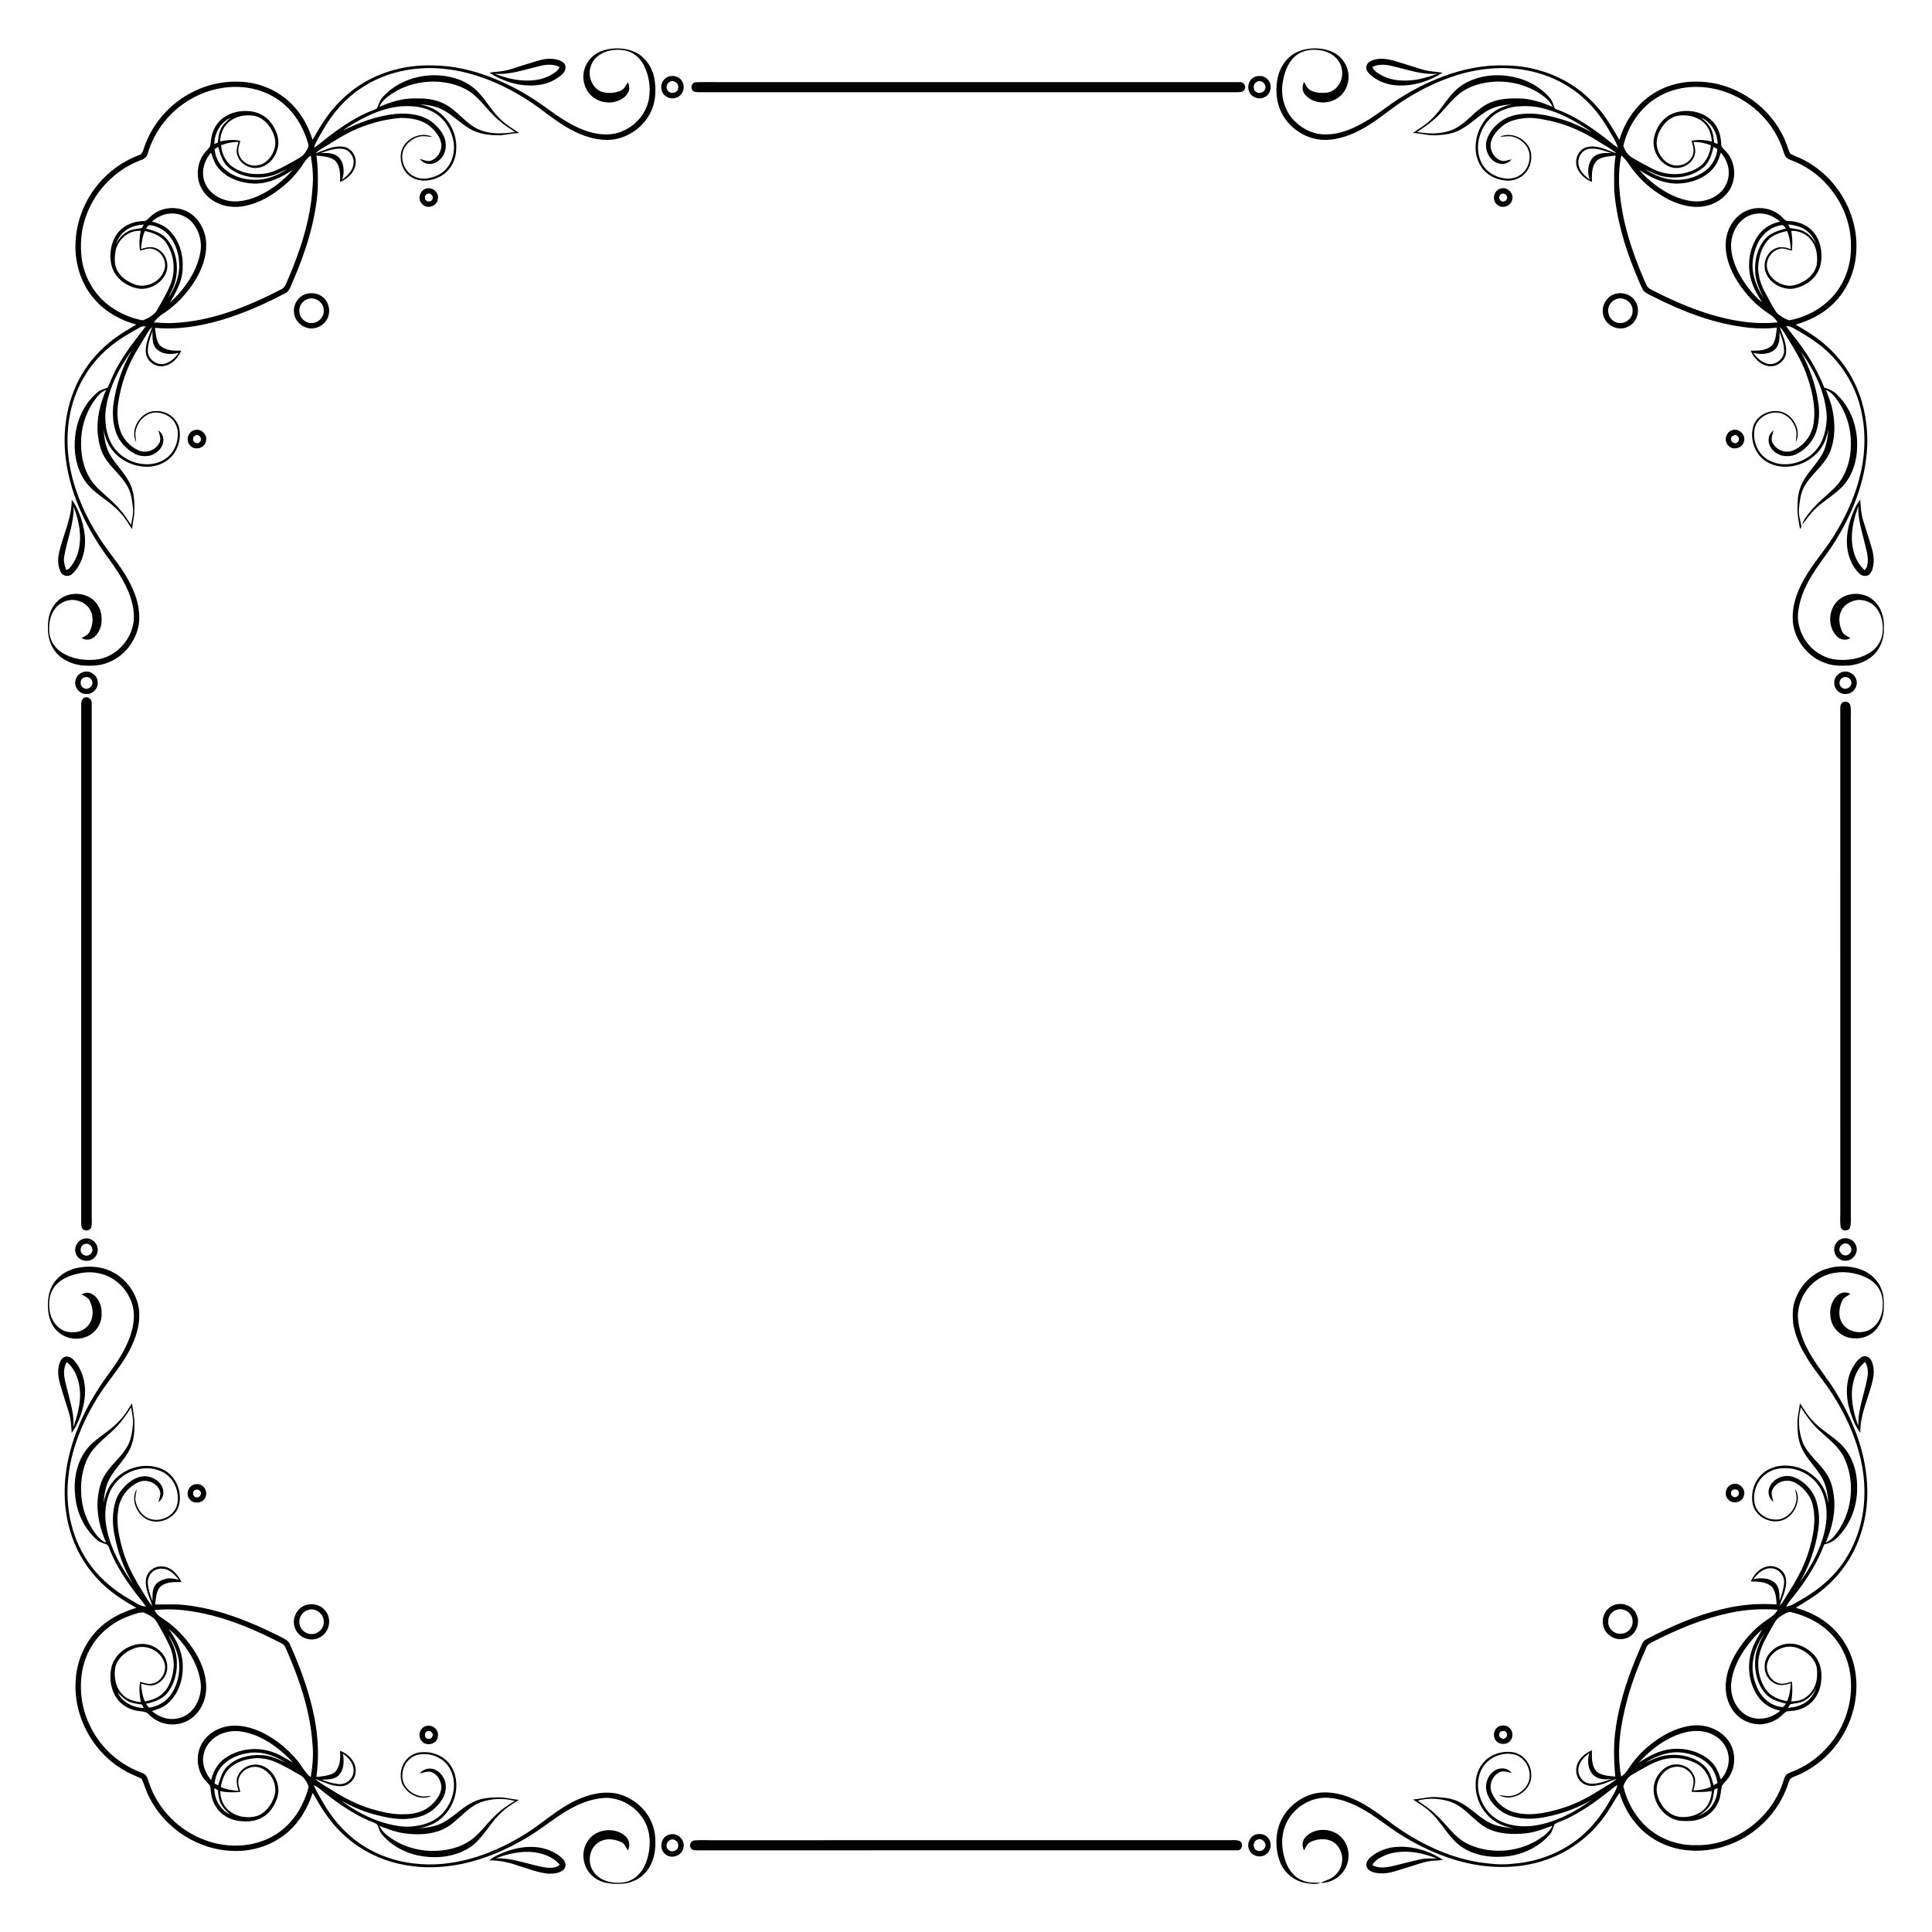 <?xml version="1.0" encoding="utf-8"?>

<!DOCTYPE svg PUBLIC "-//W3C//DTD SVG 1.1//EN" "http://www.w3.org/Graphics/SVG/1.1/DTD/svg11.dtd">
<svg version="1.1" id="Layer_1" xmlns="http://www.w3.org/2000/svg" xmlns:xlink="http://www.w3.org/1999/xlink" x="0px" y="0px"
	 viewBox="0 0 2000 2000" enable-background="new 0 0 2000 2000" xml:space="preserve">
<g>
	<path enable-background="new    " d="M625.12,52.02c10.43-3,21.99-2.64,31.96,1.78c11.33,5.2,18.74,16.73,20.58,28.85
		c1.4,10.08,1.21,20.7-2.66,30.25c-5.46,13.98-17.63,24.79-31.75,29.56c-12.78,4.31-26.81,2.28-39.21-2.34
		c-17.27-6.31-31.84-17.82-46.41-28.7c-31.4-22.6-68.42-39.36-107.55-40.83c-26.84-1.04-54.31,5.7-76.64,20.91
		c-16.08,10.67-28.98,25.63-38.56,42.28c-3.49,6.28-7.78,12.23-9.88,19.16c4.53-2.64,8.36-6.26,12.5-9.44
		c13.19-10.28,27.07-19.87,42.34-26.8c3.41-1.61,7.11-2.59,10.37-4.5c2-4.2,3.11-8.96,6.54-12.35
		c19.32-20.79,51.55-27.16,77.95-17.63c8.22,3.03,15.82,7.9,21.62,14.51c8,9.06,14.03,19.79,23.1,27.91
		c5.35,5.19,11.94,8.76,17.96,13.07c-6.52,0.12-12.86,1.77-19.32,2.33c-10.98,0.12-22.53-1.1-32.08-6.95
		c-9.33-5.43-16.88-13.43-26.3-18.71c-7.54-4.26-16.25-5.82-24.8-6.35c4.86,1.21,9.76,2.48,14.18,4.9
		c14.77,7.71,24.1,24.49,23.24,41.08c-0.07,8.93-3.63,17.92-10.21,24.04c-4.93,4.7-11.45,7.42-18.11,8.5
		c-7.59,1.48-15.93-0.59-21.68-5.84c-6.38-6.09-8.86-15.67-6.83-24.18c3.7-12.84,19.9-20.97,32.11-14.79
		c-4.41-0.25-8.87-1.27-13.26-0.39c-6.18,1.45-11.72,5.43-15.13,10.77c-4.88,7.93-3.06,18.86,3.07,25.61
		c4.96,5.74,13.12,8.26,20.51,6.9c6.68-1.16,13.31-3.82,18.16-8.7c6.45-6.53,9.43-15.96,9.03-25.02
		c-0.73-10.49-5.14-20.8-12.64-28.23c-8.35-8.59-20.57-12.42-32.31-12.74c-20.36-1.06-39.94,6.88-57.26,16.88
		c-4.35,2.58-8.69,5.23-12.68,8.34c17.21-8.62,35.64-15.4,54.91-17.26c13.33-1.02,28.02,0.52,38.59,9.49
		c6.95,5.85,13.2,14.11,12.89,23.61c0.02,8.42-5.88,17.15-14.49,18.58c-4.76,0.93-9.57-1.35-12.47-5.11
		c3.89,0.83,7.87,3.3,11.9,1.73c6.5-2.38,10.63-9.43,10.57-16.2c-0.72-7.83-6.07-14.24-11.83-19.15c-8.29-7.04-19.69-8.69-30.2-8.81
		c-15.65,1.3-31.09,5.26-45.53,11.4c-11.11,4.69-21.29,11.21-31.54,17.5c-3.87,2.43-8.02,4.55-11.29,7.82
		c9.71-3.23,19.53-8.89,30.12-6.62c7.76,1.82,12.7,10.1,11.38,17.83c-1.02,8.65-8.35,15.2-16.05,18.36
		c0.16-7.74,0.46-16.87-5.72-22.6c-5.46-3.7-12.42-3.95-18.77-4.66c1.68,11.48,1.72,23.07,1.42,34.65
		c-2.3,33.63-12.91,66.06-26.29,96.79c-1.87,3.94-2.96,8.94-7.27,10.98c-21.43,11.29-43.69,21.19-66.97,28.01
		c-21.99,6.32-45.08,10.08-67.99,7.85c0.82,5.99,1.13,12.48,4.59,17.66c5.74,6.05,14.78,6.18,22.54,6
		c-3.2,7.8-10.01,14.84-18.65,16.01c-8.2,1.13-16.62-4.93-17.85-13.17c-1.19-9.66,3.59-18.52,6.55-27.4
		c-1.96,1.78-3.58,3.89-4.93,6.17c-3.99,6.67-8.16,13.22-12.05,19.95c-9.29,15.82-15.29,33.49-18.15,51.59
		c-1.56,9.83-1.21,20.09,1.96,29.57c3.2,9.07,10.35,16.74,19.17,20.59c8.05,3.52,18.41-0.71,21.79-8.78
		c1.6-4.03-0.66-8.16-1.42-12.11c2.88,2.35,5.2,5.72,5.12,9.58c0.31,8.24-6.82,14.94-14.41,16.75c-5.14,0.9-10.65,0.48-15.29-2.08
		c-9.45-5.06-17.06-13.86-20.04-24.23c-2.42-8.17-2.94-16.81-2.17-25.27c2.55-20.42,9.28-40.31,19.73-58.04
		c-13.92,19.09-25.31,40.95-27.76,64.76c-0.8,12.98,1.44,26.94,9.54,37.49c8.83,11.31,23.74,17.63,38.02,15.93
		c8.11-0.94,16.02-4.9,20.99-11.48c4.23-5.68,6.59-12.78,6.37-19.87c0.18-7.71-4.2-15.38-11.08-18.91
		c-5.21-2.63-11.47-4.15-17.14-2.1c-8.13,2.55-13.95,10.2-15.45,18.43c-0.77,3.75,0.31,7.52,0.49,11.28
		c-6.99-13.85,5.49-33.01,21.09-32.13c10.46-0.27,20.8,6.9,23.39,17.19c2.11,9.28,0.01,19.43-5.55,27.15
		c-4.84,6.63-12.38,11.01-20.37,12.6c-12.29,2.28-25.3-1.18-35.22-8.67c-9.57-7.06-15.41-18.23-17.11-29.87
		c0.7,8.58,1.82,17.39,5.83,25.14c6.34,11.94,17.21,20.96,22.46,33.56c4.01,9.54,4.01,20.12,3.46,30.28
		c-0.72,4.9-1.66,9.77-2.13,14.72c-2.82-3.73-5.02-7.87-7.87-11.57c-5.24-7.01-11.78-12.93-18.81-18.1
		c-8.36-6.19-17.14-12.37-22.89-21.25c-8.62-13.42-11.21-30.05-9.3-45.71c1.85-16.88,9.58-33.4,22.6-44.53
		c3.09-2.73,7.08-3.98,10.96-5.13c3.38-7.51,6.24-15.29,10.49-22.37c8.11-14.73,18.73-27.81,28.9-41.12
		c-2.05-0.16-4.19-0.12-5.98,1.04c-10.95,6.07-21.92,12.34-31.51,20.46c-22.46,18.33-37.27,45.36-41.7,73.92
		c-4.12,25.56-0.86,52,7.86,76.3c6.38,18.32,15.51,35.61,26.28,51.71c8.6,12.67,18.76,24.28,26.23,37.7
		c8.21,14.27,13.91,30.86,11.67,47.5c-3,17.4-15.29,33.19-31.97,39.41c-8.61,3.58-18.1,3.61-27.24,2.9
		c-11.45-1.41-23.03-7.02-29.19-17.11c-5.1-7.85-6.2-17.54-5.52-26.68c0.46-8.77,3.9-17.7,10.66-23.52
		c10.73-9.71,29.49-8.95,38.87,2.29c5.72,6.71,7.06,16.18,5.08,24.58c-1.48,5.14-4.47,10.22-9.38,12.71
		c-3.31,1.74-7.38,1.31-10.56-0.5c3.01-1.88,6.77-3.23,8.37-6.66c3.09-6.47,4.32-14.36,1.23-21.07c-2.36-5.63-7.71-9.56-13.53-11.01
		c-8.75-2.58-18.6,1.46-23.86,8.73c-5.32,7.21-6.4,16.66-5.44,25.36c1.05,8.14,6.13,15.45,13.05,19.74
		c11.14,6.91,24.86,8.67,37.67,6.82c21.99-3.93,38.91-26.18,36.48-48.45c-1.85-20.18-13.03-37.85-24.59-53.92
		c-22.67-30.2-40.19-65.23-45.43-102.93c-4.19-29.54,0.28-60.65,14.81-86.89c8.81-15.85,21.24-29.6,35.85-40.3
		c7-5.19,14.59-9.51,22.04-14.01c-16.82-4.63-32.71-13.55-43.99-27.04c-14.03-16.34-20.3-38.53-18.79-59.85
		c1.27-21.55,9.87-42.55,23.8-59.01c11.09-13.17,25.58-23.39,41.68-29.49c3.18-0.76,4.12-4.04,5.01-6.76
		c8.22-25.16,26.82-46.7,50.51-58.51c18.26-9.47,39.54-12.85,59.85-9.65c16.37,2.82,31.92,10.69,43.42,22.75
		c9.95,10.05,16.87,22.82,20.98,36.29c3.77-6.26,7.28-12.67,11.35-18.74c8.41-12.93,19.09-24.4,31.45-33.63
		c23.31-17.29,52.71-25.52,81.58-24.6c20.82,0.07,41.41,4.91,60.74,12.44c20.45,7.88,39.65,18.83,57.28,31.82
		c13.65,9.94,27.91,19.73,44.28,24.57c11.15,3.28,23.67,3.96,34.46-0.94c13.8-5.79,24.57-18.66,27.1-33.5
		c1.96-11.72,0.08-24.12-5.37-34.69c-4-7.91-11.63-14.14-20.53-15.42c-9.03-1.36-18.91-0.03-26.38,5.54
		c-6.04,4.38-9.54,11.93-9.06,19.37c0.42,8.16,5.74,16.42,13.93,18.56c6.08,1.25,12.72,0.9,18.4-1.77c3.65-1.58,5.14-5.52,7.24-8.59
		c1.23,2.98,2.08,6.39,0.76,9.49c-2.09,5.11-7.06,8.47-12.16,10.1c-9.7,3.35-21.26,0.39-28.08-7.29c-7.1-7.97-8.68-20.21-4.01-29.78
		C610,60,617.12,54.32,625.12,52.02 M407.1,96.16c-5.77,3.66-11.68,7.89-14.4,14.43c7.35-3.01,14.78-5.98,22.65-7.33
		c7.71-1.78,15.65-1.34,23.5-1.26c7.38,0.58,14.82,2.19,21.41,5.66c13.06,6.73,21.46,19.89,34.81,26.15
		c11.91,5.31,25.38,4.92,37.99,2.75c-5.71-3.75-11.5-7.42-16.62-11.98c-10.09-8.27-17.16-19.58-27.39-27.68
		c-10.73-8.4-24.56-11.81-37.96-12.43C435.73,84.13,420.08,87.77,407.1,96.16 M197.51,102.58c-21.35,12.12-37.65,32.72-44.55,56.28
		c-0.73,3.67-3.9,5.89-7.26,6.96c-25.5,9.46-46.3,30.44-55.86,55.86c-5.89,14.89-7.28,31.27-5.11,47.06
		c2.93,18.83,13.15,36.53,28.54,47.89c10.22,7.47,22.16,12.82,34.63,14.98c5.88-2.32,12.17-5.61,15.2-11.47
		c4.74-8.37,9.66-16.7,13.36-25.61c5.62-14.07,4.02-30.91-4.67-43.4c-4.93-7.16-13.59-10.22-21.73-11.99
		c-2.83,5.79-3.42,12.29-4.07,18.6c5.08-1.53,10.77-3,15.84-0.61c8.29,3.42,12.69,13.08,11.08,21.71
		c-2.63,12.57-15.89,21.1-28.38,20.07c-9.29-1.22-18.14-6.06-23.9-13.49c-4.45-5.79-6.42-13.18-6.39-20.42
		c0.2-8.04,2.02-16.33,6.88-22.89c6.13-8.47,16.61-13.07,26.92-13.24c3.25,0.35,5.31-2.39,7.43-4.35
		c10.9-10.91,29.69-12.14,42.16-3.22c10.03,7.17,15.74,19.51,15.82,31.71c0.32,12.68-4.28,24.95-10.56,35.78
		c-8.59,14.28-20.07,26.98-34.16,36c-3.77,2.3-6.84,5.5-9.51,8.99c6.29,0.21,12.58,0.99,18.88,0.62
		c39.84-1.42,77.62-16.63,112.62-34.69c4.15-1.62,5.45-6.12,7.08-9.82c13.03-30.24,23.6-62.12,25.66-95.2
		c1.24-11.22,0.03-22.56-1.72-33.67c-5.41,3.61-8.17,9.63-12.05,14.6c-4.73,6.23-10.09,11.99-16.2,16.89
		c-11.49,9.59-24.78,17.57-39.59,20.58c-10.37,2.17-21.62,1.22-30.96-4.01c-8.78-4.5-15.42-12.94-17.53-22.58
		c-1.59-8.69-0.4-18.05,4.47-25.54c2.07-3.51,5.35-6.06,7.59-9.42c0.84-3.96,0.83-8.07,1.95-11.98c1.98-7.08,6.08-13.78,12.24-17.96
		c7.02-5.03,15.85-7.02,24.4-6.68c9.52,0.15,19.01,4.67,24.7,12.38c4.91,6.69,8.32,15,7.21,23.43c-1.4,10.86-9.69,21.5-20.99,22.94
		c-9.12,1.44-18.86-4.4-21.38-13.38c-1.6-4.43,0.2-9,1.27-13.32c-6.16-0.14-12.26,1.15-17.99,3.35c0.59,9.46,5.58,18.97,13.98,23.73
		c9.71,6.02,21.65,7.12,32.74,5.43c9.8-1.87,18.39-7.24,27.05-11.9c4.84-2.94,10.67-5.07,13.66-10.22c1.46-2.56,3.91-5.35,2.72-8.49
		c-4.03-14.18-11.13-27.78-21.86-38.04c-11.11-11.13-26.12-17.9-41.6-20.1C235.6,87.94,214.92,92.55,197.51,102.58 M236.02,127.08
		c-5.36,4.89-7.91,12.2-8.08,19.34c6.85-1.43,14-2.32,20.88-0.57c-1.18,4.2-3,8.62-1.74,13.03c2.04,8.12,10.71,13.61,18.93,12.36
		c9.52-1.09,16.48-9.69,18.49-18.61c1.71-7.15-0.94-14.48-4.7-20.51c-3.84-6.12-9.99-11.18-17.26-12.34
		C253.24,118.32,243.02,120.53,236.02,127.08 M221.94,149.08c1.23-0.46,2.44-0.97,3.62-1.57c0.41-4.97,0.84-10.11,3.35-14.54
		c2.21-4.6,6.23-7.85,9.96-11.17C228.34,126.45,221.86,137.74,221.94,149.08 M222.1,154.44c0.75,6.76,3.41,13.4,8.13,18.37
		c8.3,8.93,20.77,13.18,32.77,13.28c12.16,0.49,24.04-4.17,33.96-10.95c-5.83,2.7-11.51,5.89-17.84,7.23
		c-14.47,3.32-30.89,0.67-42.45-9c-6.38-5.36-8.61-13.71-10.83-21.39C224.57,152.77,223.33,153.59,222.1,154.44 M332.06,158.48
		c6.43-0.32,14.09-0.41,18.88,4.63c5.5,6.18,5.72,15.18,3.45,22.77c5.47-4.17,11.18-9.6,11.6-16.92c0.77-6.8-4.25-13.78-11.07-14.86
		C347.01,153.03,339.4,155.95,332.06,158.48 M212.37,189.62c4.94,11.97,18.08,18.75,30.62,18.92c10.31-0.05,20.39-3.36,29.44-8.16
		c11.48-6.25,21.96-14.45,30.5-24.38c-11.87,7.84-25.41,14.42-39.96,14.07c-13.63-0.51-27.94-5.34-36.87-16.11
		c-3.97-4.53-5.78-10.36-7.56-15.99C211.06,166.4,207.64,179.01,212.37,189.62 M157.18,229.38c6.9,1.67,13.74,4.48,18.7,9.74
		c9.36,9.69,13.85,23.56,13.23,36.91c0.34,13.55-6.35,25.86-13.24,37.07c6-5.07,11.25-10.97,15.88-17.31
		c8.52-11.62,15.17-25.17,16.22-39.73c0.27-9.14-2.68-18.51-8.69-25.47c-5.66-6.65-14.63-10.26-23.32-9.52
		C168.96,221.61,162.44,224.84,157.18,229.38 M131.54,237.59c-5.68,3.41-9.36,9.17-11.78,15.2c3.05-5.12,6.68-10.19,12.14-12.96
		c4.17-2.53,9.1-2.81,13.8-3.53c1.95-0.17,2.26-2.49,3.14-3.86C142.79,232.87,136.67,234.2,131.54,237.59 M151.06,236.58
		c7.54,2.08,15.73,4.18,21.13,10.27c9.86,11.26,12.86,27.5,9.78,41.91c-1.41,7.15-4.93,13.58-7.99,20.11
		c6.31-9.83,11.3-20.98,11.6-32.83c0.18-11.43-3.12-23.21-10.48-32.11c-4.76-5.8-11.75-9.61-19.13-10.81
		C153.51,232.42,152.38,235.08,151.06,236.58 M119.51,260.22c-1,6.93-1.46,14.7,2.49,20.86c3.78,6.2,10.06,10.58,16.8,13.06
		c12.07,5.08,27.77-2.36,31.37-14.98c2.9-8.72-3.03-19-11.82-21.35c-4.46-1.52-8.93,0.7-13.28,1.56
		c-1.35-6.78-0.66-13.68,0.57-20.41C133.06,238.1,121.71,248.09,119.51,260.22 M153,363.01c-0.13,8.98,9.92,16.27,18.38,13.23
		c5.81-1.73,10.13-6.25,13.69-10.94c-7.79,1.85-17.16,1.95-23.13-4.23c-4.8-4.81-3.96-12.02-4.12-18.21
		C155.52,349.36,153.13,356.04,153,363.01 M102.07,409.04c-9.45,10.76-15.46,24.38-17.41,38.55c-1.93,14.97-0.44,30.76,6.57,44.32
		c3.91,7.89,10.32,14.13,16.86,19.88c8.71,7.65,17.34,15.7,23.54,25.6c1.35,1.91,2.52,3.96,4.07,5.73c1.06-5.86,2.63-11.8,1.86-17.8
		c-0.78-7.13-1.7-14.47-5.09-20.9c-6.27-12.18-18.11-20.22-24.77-32.14c-4.13-7.14-5.67-15.39-6.52-23.48
		c-1.37-15.54,2.54-31,8.61-45.2C106.9,404.9,104.16,406.62,102.07,409.04z"/>
	<path enable-background="new    " d="M1336,58.08c7.5-6.17,17.54-8.23,27.05-8c7.92,0.46,16.14,2.4,22.43,7.48
		c6.99,5.52,11,14.53,10.55,23.41c-0.46,6.93-3.42,13.8-8.64,18.46c-9.93,9.04-27.46,9.09-36.34-1.45
		c-3.3-3.66-3.18-9.01-1.07-13.22c1.75,2.89,2.94,6.41,5.96,8.28c4.8,2.9,10.63,3.35,16.11,3.02c5.81-0.27,11.19-3.81,14.15-8.75
		c4.54-7.22,4.36-17.07-0.49-24.09c-4.71-7.23-13.36-10.88-21.72-11.52c-8.55-0.94-17.75,1.14-24.09,7.21
		c-7.21,6.92-10.56,16.9-12.04,26.56c-2.46,14.78,2.38,30.9,13.58,41.08c8.2,7.66,19.19,12.87,30.57,12.55
		c16.44,0.23,31.79-7.21,45.43-15.73c8.35-5.17,16.06-11.26,24.15-16.81c16.55-11.37,34.45-20.81,53.29-27.78
		c20.43-7.55,42.22-11.87,64.05-11c22.03,0.19,43.99,6.12,63.13,17.03c13.26,7.57,24.88,17.85,34.56,29.63
		c7.61,9.4,13.65,19.92,19.79,30.3c4.54-15.57,13.24-30.06,25.55-40.73c14.68-13.04,34.47-19.83,54.04-19.47
		c37.05-0.38,72.81,22.31,89.32,55.31c3.38,6.02,4.96,12.82,7.79,19.07c4.91,2.96,10.6,4.46,15.55,7.43
		c34.09,18.1,56,57.01,52.85,95.61c-1.29,19.87-9.88,39.36-24.44,53.07c-10.54,10.33-24.17,16.85-38.19,20.99
		c9.71,5.78,19.48,11.58,28.23,18.79c12.76,10.79,23.8,23.81,31.31,38.81c9.71,18.54,14.22,39.5,14.63,60.34
		c0.34,37.47-13.14,73.79-32.67,105.32c-8.68,14.17-19.63,26.83-27.66,41.4c-5.19,9.31-9.26,19.37-10.83,29.95
		c-2.85,14.74,3.24,30.33,13.99,40.52c7.82,7.33,18.32,11.98,29.13,11.94c10.64,0.5,21.59-1.78,30.7-7.45
		c6.67-4.15,11.53-11.11,12.89-18.87c1.2-8.72,0.12-18.14-4.91-25.56c-4.24-6.52-12.03-10.42-19.75-10.17
		c-7.19,0.55-14.58,4.34-17.73,11.09c-3.47,6.61-2.28,14.56,0.53,21.18c1.51,3.79,5.54,5.29,8.78,7.25
		c-4.48,2.77-10.56,1.85-14.1-1.99c-10.32-10.33-8.67-29.57,2.9-38.33c10.1-7.8,25.7-7.25,35.21,1.3c8,6.98,11.24,18.09,10.58,28.46
		c0.52,9.2-2.44,18.57-8.34,25.66c-7.03,8.07-17.56,12.42-28.07,13.3c-7.54,0.3-15.27,0.53-22.48-2.02
		c-17.89-5.33-31.5-21.57-34.85-39.77c-2.53-16.88,3.15-33.74,11.54-48.21c8.56-15.32,20.53-28.34,29.81-43.2
		c11.17-17.64,20.32-36.69,26.07-56.8c6.56-22.82,8.34-47.18,3.58-70.52c-5.45-28.67-21.83-55.04-45.17-72.58
		c-8.15-6.13-16.97-11.27-25.84-16.27c-2.23-1.33-4.78-1.93-7.31-2.26c3.9,6.76,9.57,12.27,13.94,18.72
		c10.5,13.9,19.04,29.18,25.54,45.33c5.58,1.32,10.75,4.16,14.55,8.52c13.43,13.63,20.02,33.11,19.37,52.07
		c-0.02,16.09-5.49,32.81-17.48,43.96c-9.32,8.74-20.89,14.89-29.37,24.57c-3.56,3.88-6.22,8.52-10.02,12.17
		c2.29-6.19,6.78-11.2,11-16.15c6.86-7.82,15.11-14.2,22.49-21.48c12.09-11.9,17.14-29.41,16.93-46.04
		c0.11-13.77-3.46-27.68-10.58-39.5c-3.93-6.19-8.12-12.99-15.21-15.9c2.21,6.27,4.99,12.38,6.33,18.93
		c3.48,14.99,3.59,31.2-2.27,45.62c-5.97,14.14-19.8,22.75-26.84,36.2c-3.56,6.78-4.38,14.53-5.19,22.02
		c-0.61,6.09,1.25,12.01,2.51,17.9c0.5,1.35-0.84,2.29-1.43,3.31c-0.89-6.19-2.28-12.32-2.64-18.57c-0.03-8.91,0.26-18.1,3.82-26.41
		c4.59-11,13.46-19.29,19.86-29.15c6.02-8.61,7.53-19.27,8.54-29.47c-1.85,9.35-5.38,18.79-12.41,25.51
		c-12.56,13.02-33.92,18.06-50.23,9.33c-13.42-6.99-19.65-24.33-14.97-38.47c5.06-13.7,24.19-19.55,35.83-10.54
		c8.04,6.2,12.95,18.33,7.85,27.82c0.17-3.74,1.26-7.49,0.52-11.22c-1.25-7.02-5.66-13.51-11.91-16.97
		c-11.57-6.47-28.25,1-31.11,13.96c-2.32,11.24,1.83,23.94,11.16,30.86c11.71,8.68,28.35,7.91,40.7,0.97
		c8.99-4.73,15.94-13.01,19.17-22.63c3.1-9.28,4.4-19.3,2.83-29c-3.02-21.82-13.3-41.98-26.12-59.63
		c9.01,16.45,15.4,34.38,18.05,52.98c1.53,9.19,0.9,18.68-1.48,27.67c-2.51,9.79-9.24,18.24-17.71,23.59
		c-4.17,2.7-9.09,4.35-14.1,3.94c-9.38,0.03-19.15-8.21-18.05-18.09c0.1-3.55,2.44-6.44,5.04-8.61c-0.82,3.94-2.96,8.07-1.4,12.11
		c3.27,7.81,13.09,12.09,21.03,8.98c12.12-4.76,20.57-16.81,22.03-29.63c2.13-17.52-2.32-35.04-8.31-51.38
		c-4.51-12.05-11.13-23.13-17.91-34.01c-2.89-4.45-5.11-9.44-9.08-13.06c2.79,8.63,7.39,17.13,6.66,26.47
		c-0.72,8.62-9.43,15.21-17.9,14.11c-8.69-1.16-15.48-8.23-18.76-16.03c7.63,0.19,16.29,0.02,22.2-5.54
		c3.91-5.19,4.07-12.09,4.88-18.3c-18.69,2.3-37.62-0.39-55.87-4.49c-23.51-5.61-46.05-14.71-67.7-25.38
		c-4.88-2.82-10.74-4.4-14.67-8.56c-3.5-6.14-5.79-12.9-8.61-19.37c-10.94-26.94-19.29-55.22-21.52-84.32
		c-0.06-12.02-0.64-24.11,1.46-36c-6.4,0.67-13.33,0.97-18.84,4.63c-6.27,5.75-5.86,14.91-5.71,22.7
		c-6.54-2.67-12.37-7.64-15.17-14.21c-3.37-8.28,0.67-19.26,9.64-21.81c10.81-2.81,21.02,3.08,30.96,6.43
		c-5.93-5.38-13.31-8.74-19.93-13.13c-15.12-9.61-31.76-16.92-49.3-20.69c-9.46-1.93-19.22-4.04-28.87-2.24
		c-8.05,0.99-16.17,3.74-22.08,9.51c-4.84,4.46-9.23,10.08-10.13,16.8c-0.59,7.14,3.76,14.78,10.66,17.19
		c3.69,1.4,7.42-0.74,11.07-1.28c-3.07,4.14-8.75,5.86-13.6,4.2c-9.73-2.85-14.91-14.52-12.19-23.95
		c2.27-8.03,7.98-14.76,14.67-19.57c7-5.17,15.75-7.32,24.32-7.81c14.12-1.06,28.11,2.34,41.47,6.59
		c9.97,3.06,19.23,7.89,28.49,12.59c-15.8-10.96-32.87-20.77-51.79-25.08c-8.55-2.24-17.47-2.39-26.22-1.68
		c-10.49,1.29-21.02,5.39-28.27,13.32c-10.61,11.33-15.15,29.03-8.7,43.53c3.77,8.92,12.34,15.2,21.74,17.05
		c7.38,2.03,15.83,0.34,21.51-4.9c7.77-7.06,9.9-20.25,3.34-28.78c-4.52-5.93-11.95-10.07-19.54-9.4c-2.56,0.12-5.09,0.52-7.62,0.66
		c12.45-6.21,29.03,2.29,32.26,15.6c1.61,7.83-0.52,16.44-6.09,22.26c-4.62,5.09-11.58,7.61-18.37,7.45
		c-9.75-0.5-19.61-4.66-25.63-12.56c-10.39-13.57-8.59-33.49,0.59-47.22c6.59-10.42,17.93-17,29.91-19.21
		c-8.07,0.46-16.25,1.89-23.5,5.58c-11.14,5.79-19.53,15.69-30.85,21.16c-7.27,3.82-15.58,4.75-23.65,5.25
		c-8.29,0.68-16.26-2.26-24.51-2.32c6.01-4.35,12.61-7.94,17.98-13.14c12.45-11.03,19.12-27.56,33.36-36.71
		c15.87-10.09,35.95-12.09,54.05-7.91c10.58,2.4,20.7,7.11,29.01,14.15c4.77,4.04,9.78,8.6,11.26,14.95
		c0.34,1.95,1.31,3.71,3.39,4.19c18.2,6.73,34.46,17.63,49.75,29.41c4.51,3.42,8.64,7.37,13.56,10.25
		c-2.14-6.88-6.41-12.78-9.84-19.04c-9.71-16.87-22.79-32-39.14-42.72c-13.89-9.33-29.79-15.48-46.23-18.46
		c-24.21-4.4-49.36-1.91-72.74,5.47c-17.71,5.64-34.57,13.76-50.33,23.57c-15,9.05-27.96,21.06-43.12,29.87
		c-12.85,7.6-27.37,13.36-42.51,13.25c-18.29-0.26-35.94-11.44-44.18-27.75c-5.14-9.78-6.29-21.22-4.93-32.07
		C1323.06,74.74,1327.79,64.59,1336,58.08 M1510.33,97.33c-9.95,8.02-16.9,19.08-26.77,27.18c-5.13,4.56-10.95,8.2-16.59,12.05
		c12.57,2.32,26.06,2.53,37.93-2.81c13.59-6.31,21.98-19.87,35.41-26.44c11.28-5.72,24.27-5.82,36.61-5.22
		c10.53,1.01,20.65,4.37,30.34,8.5c-1.49-2.95-3.29-5.78-5.78-7.98c-14.53-12.86-34.34-18.84-53.56-18.1
		C1534.58,85.23,1520.89,88.83,1510.33,97.33 M1708.05,106.07c-13.95,11.21-23.51,27.5-27.56,44.82c1.42,4.96,4.62,9.75,9.21,12.34
		c6.53,3.91,13.23,7.55,20,11.04c14.66,7.94,33.68,8.23,48.01-0.62c8.06-4.82,12.62-14.14,13.38-23.29
		c-5.73-2.2-11.83-3.56-17.99-3.39c1.08,4.55,2.81,9.42,1,14.03c-3.15,9.92-15.12,15.22-24.77,11.88
		c-11.94-3.99-19.31-17.48-17.23-29.75c2.13-11.09,9.41-21.76,20.23-25.87c14.89-5.56,34.14-1.52,43.45,12
		c4.11,5.74,5.7,12.8,6.01,19.75c-0.17,3.56,3.14,5.56,5.16,8c7.71,8.38,10.03,20.85,6.97,31.67
		c-3.47,12.44-14.83,21.46-27.12,24.33c-13.32,3.12-27.26-0.45-39.28-6.37c-13.98-7.28-26.64-17.37-36.36-29.83
		c-4.28-5.28-7.36-11.56-12.76-15.86c-4.67,21.82-1.8,44.48,2.66,66.11c5.05,23.16,13.37,45.46,22.91,67.1
		c0.88,2.22,2.39,4.19,4.62,5.2c19.38,10.13,39.43,19.12,60.35,25.59c22.97,7.12,47.24,11.26,71.3,8.75
		c-2.23-3.69-5.4-6.67-9.07-8.88c-13-8.4-23.82-19.9-32.19-32.87c-7.75-12.12-13.33-26.32-12.48-40.91
		c0.68-12.54,7.32-25,18.36-31.36c12.39-7.18,29.43-5.26,39.66,4.88c1.96,1.63,3.62,4.3,6.49,4.23c8.27,0.18,16.73,2.67,23.03,8.21
		c6.9,5.98,10.81,14.97,11.35,24.01c0.78,8.23-0.61,16.96-5.59,23.74c-5.8,7.92-15.16,13.02-24.83,14.22
		c-11.77,0.65-24.22-6.86-27.55-18.46c-2.37-8.81,1.55-19.24,10.07-23.14c5.19-2.65,11.17-1.33,16.4,0.47
		c-0.6-6.34-1.26-12.8-3.98-18.64c-7.28,1.51-14.92,3.97-20,9.69c-6.51,7.42-9.17,17.4-9.86,27.05c-0.1,8.65,2.19,17.28,6.24,24.92
		c3.9,7.6,7.89,15.2,12.55,22.36c3.53,3.86,8.36,6.65,13.26,8.39c17.93-3.31,35.07-12.53,46.85-26.62
		c11.28-13.6,17.35-31.36,17.13-49c1.08-37.53-23.16-73.81-57.53-88.42c-3.89-1.91-9.33-2.57-11.02-7.17
		c-2.13-5.81-3.85-11.79-6.81-17.26c-15.19-30.93-48.13-52.56-82.71-53.14C1740.18,89.37,1722.06,94.93,1708.05,106.07
		 M1721.82,129.68c-4.69,6.31-8.01,14.28-6.52,22.27c1.69,8.63,7.91,17.04,16.82,19c7.61,1.77,16.2-1.92,19.65-9.04
		c2.63-5.07,0.93-10.92-0.67-16.02c6.88-1.89,14.08-0.83,20.96,0.55c-0.42-6.43-2.25-13.05-6.71-17.89
		c-6.51-7.28-16.88-9.9-26.34-9.03C1732.1,120.06,1725.95,124.29,1721.82,129.68 M1761.07,121.81c3,2.75,6.29,5.3,8.53,8.76
		c3.46,4.96,4.39,11.08,4.81,16.98c1.17,0.58,2.38,1.07,3.66,1.51C1778.01,137.73,1771.6,126.48,1761.07,121.81 M1773.86,152.04
		c-1.84,7.72-4.3,15.99-10.6,21.3c-10.69,8.92-25.54,11.96-39.09,9.68c-7.56-0.98-14.37-4.54-21.1-7.86
		c4.37,3.08,9.13,5.61,14.16,7.47c15.73,6.21,34.8,4.29,48.38-6.03c6.94-5.3,11.38-13.51,12.19-22.19
		C1776.47,153.61,1775.17,152.81,1773.86,152.04 M1636.93,158.9c-3.98,4.96-3.92,12.45-0.49,17.69c2.26,3.8,5.75,6.6,9.2,9.28
		c-2.75-7.57-2.08-16.63,3.4-22.84c4.86-4.96,12.47-4.87,18.92-4.54c-6.8-2.28-13.71-5-21-4.56
		C1643.08,153.97,1639.29,155.84,1636.93,158.9 M1781.43,157.99c-1.62,4.64-2.95,9.49-5.8,13.57c-5.3,7.72-13.63,12.88-22.43,15.72
		c-9.01,2.79-18.74,3.76-27.98,1.59c-10.27-2.03-19.47-7.27-28.18-12.86c4.76,5.55,10.11,10.58,15.95,14.98
		c11.01,8.43,23.76,15.22,37.65,17.13c10.35,1.57,21.44-1.28,29.42-8.16c6.24-5.43,9.89-13.7,9.53-21.98
		C1789.48,170.57,1786.13,163.58,1781.43,157.99 M1805.23,226.35c-7.78,5.69-12.14,15.14-13.1,24.57c-0.79,9.67,2.05,19.25,5.96,28
		c6.2,13,15.04,24.82,26.01,34.18c-3.36-5.85-7.17-11.5-9.47-17.88c-6.99-17.19-4.8-38.12,6.56-52.95
		c5.28-6.86,13.22-11.12,21.6-12.88c-4.21-3.47-9.03-6.35-14.39-7.59C1820.5,219.82,1811.75,221.43,1805.23,226.35 M1851.2,232.4
		c0.52,1.22,1.08,2.43,1.72,3.62c5.1,0.94,10.52,1.16,15.12,3.88c5.51,2.63,9.01,7.8,12.15,12.82c-2.25-5.01-4.99-10.02-9.43-13.42
		C1865.24,234.82,1858.16,232.96,1851.2,232.4 M1819.06,253.04c-4.11,9.37-6.12,20.04-4,30.17c1.62,9.28,5.92,17.8,10.81,25.75
		c-4.19-8.84-8.78-17.91-8.94-27.92c-0.74-12.18,2.59-25.02,10.81-34.27c5.45-5.98,13.57-8.08,21.07-10.24
		c-1.36-1.42-2.44-4.13-4.82-3.4C1832.83,234.69,1823.53,242.91,1819.06,253.04 M1854.31,238.96c1.18,6.74,1.52,13.63,0.62,20.43
		c-4.36-0.84-8.82-3.12-13.29-1.63c-9.18,2.48-15.11,13.42-11.63,22.39c2.76,8.03,10.41,13.61,18.59,15.18
		c5.71,1.49,11.59-0.54,16.72-3.03c7.09-3.52,13.29-9.7,15.24-17.55c1.37-8.67,0.37-18.18-4.95-25.42
		C1870.87,242.54,1862.55,238.6,1854.31,238.96 M1842.27,343.62c-0.16,6.16,0.16,13.31-4.72,17.92c-6.04,5.74-15.04,5.48-22.64,3.78
		c3.55,4.7,7.87,9.24,13.71,10.93c8.17,2.84,17.73-3.77,18.26-12.37C1847.06,356.89,1844.71,350.09,1842.27,343.62z"/>
	<path enable-background="new    " d="M558.56,62.41c6.49-1.82,13.6-2.32,20.06-0.12c3.02,1.13,6.62,3.12,6.78,6.77
		c0.53,6.07-5.38,9.69-9.78,12.58c-11.53,7.36-25.92,7.95-39.06,5.77c-10.59-2.14-20.89-6.17-29.88-12.19
		c7.08-1.16,14.38-1.1,21.26-3.36C538.13,68.67,548.27,65.29,558.56,62.41 M556.76,68.89c-14.75,3.4-29.43,8.82-44.81,7.45
		c8.35,3.08,16.95,5.74,25.85,6.63c11.11,1.19,22.95,0.25,32.79-5.5c3.37-2.08,7.26-4.16,8.71-8.1
		C572.27,65.75,564.07,66.82,556.76,68.89z"/>
	<path enable-background="new    " d="M1424.5,61.39c10.56-2.13,20.76,2.3,30.72,5.2c9.49,2.68,18.71,6.8,28.66,7.49
		c3.14,0.32,6.27,0.67,9.4,1.14c-15.44,10.13-34.54,15.39-52.96,12.52c-7.97-1.47-15.67-4.92-21.77-10.29
		c-2.61-2.27-5.04-5.69-3.92-9.31C1415.75,63.78,1420.61,62.27,1424.5,61.39 M1420.69,69.33c1.18,3.83,4.93,5.78,8.09,7.8
		c9.19,5.59,20.32,6.9,30.88,6.06c9.77-0.6,19.2-3.52,28.36-6.84c-15.11,1.33-29.57-3.86-44.06-7.25
		C1436.43,67,1427.96,65.57,1420.69,69.33z"/>
	<path enable-background="new    " d="M692.3,79.17c5.21-1.6,11.73,0.32,14.09,5.54c3.43,5.99,0.16,14.63-6.58,16.48
		c-6.14,2.26-13.83-1.75-14.97-8.31C683.39,87.26,686.72,80.9,692.3,79.17 M693.58,84.55c-3.4,1.49-4.87,6.27-2.31,9.17
		c2.65,4.32,10.7,2.59,10.78-2.71C703.1,86.48,697.63,82.42,693.58,84.55z"/>
	<path enable-background="new    " d="M1300.29,79.1c4.05-1.05,8.82-0.39,11.72,2.88c5.45,4.98,4.06,15.28-2.69,18.45
		c-5.99,3.44-14.7,0.17-16.55-6.59C1290.67,87.97,1294.13,80.67,1300.29,79.1 M1301.56,84.49c-4,1.5-4.92,7.07-2.13,10.08
		c2.75,2.51,7.96,2.07,9.7-1.48C1312.31,88.56,1306.43,82.01,1301.56,84.49z"/>
	<path enable-background="new    " d="M719.25,85.2c11.88-0.6,23.84,0,35.75-0.21C931.33,85,1107.66,84.97,1283.98,85
		c3.77-0.1,6.66,4.97,4.04,7.97c-1.36,2.55-4.53,2.35-6.98,2.49c-186.02-0.04-372.05-0.02-558.07-0.01c-2.22-0.17-5-0.05-6.37-2.17
		C714.89,90.51,716,86.27,719.25,85.2z"/>
	<path enable-background="new    " d="M441.29,195.16c6.38-1.94,13.41,4.13,11.99,10.78c-0.52,7.64-11.49,11.13-16.34,5.2
		C431.79,206.27,434.58,196.87,441.29,195.16 M442.65,200.56c-1.89,0.65-3.09,2.36-2.67,4.37c-0.34,3.54,5.19,5.05,7.05,2.12
		C449.82,204.23,446.22,199.18,442.65,200.56z"/>
	<path enable-background="new    " d="M1553.34,195.21c6.8-2.31,14.2,4.85,12.04,11.7c-1.41,6.57-10.36,9.65-15.36,5.06
		C1544.07,207.57,1546.17,197.07,1553.34,195.21 M1554.63,200.65c-2.64,0.82-3.51,4.44-1.74,6.48c1.95,2.68,6.64,1.49,7.22-1.75
		C1560.91,202.39,1557.45,199.37,1554.63,200.65z"/>
	<path enable-background="new    " d="M317.3,304.17c5.79-1.48,12.37-0.49,16.98,3.48c7.15,5.82,8.61,17.27,3.1,24.67
		c-4.27,5.9-12.27,9.17-19.37,7.07c-6.74-1.68-12.4-7.49-13.45-14.42C302.71,316.13,308.52,306.46,317.3,304.17 M318.43,309.62
		c-5.16,1.67-8.98,6.88-8.54,12.37c-0.21,6.86,6.27,12.84,13.05,12.46c6.84-0.11,12.87-6.56,12.16-13.45
		C335.24,312.82,325.95,306.79,318.43,309.62z"/>
	<path enable-background="new    " d="M1672.3,304.16c6.96-1.88,15.05,0.26,19.47,6.15c7.26,8.71,3.8,23.52-6.67,27.95
		c-9.33,4.82-21.82-0.72-24.95-10.61C1656.65,318.2,1662.48,306.65,1672.3,304.16 M1673.43,309.55c-3.2,1.03-5.85,3.43-7.4,6.37
		c-3.09,6.31-0.33,14.89,6.42,17.49c7.74,3.76,17.94-2.78,17.6-11.43C1690.68,313.54,1681.34,306.64,1673.43,309.55z"/>
	<path enable-background="new    " d="M201.33,445.22c6.34-2.02,13.32,4.15,12,10.72c-0.58,7.47-10.73,10.96-15.99,5.79
		C191.78,456.98,194.24,446.92,201.33,445.22 M202.58,450.61c-1.36,0.66-2.85,1.72-2.59,3.45c-1.05,3.92,4.98,6.65,7.13,3.05
		C209.88,454.13,206.08,449.34,202.58,450.61z"/>
	<path enable-background="new    " d="M1793.39,445.28c6.72-2.31,14.07,4.84,11.98,11.65c-1.41,6.9-11.03,9.73-15.91,4.67
		C1784.15,456.91,1786.42,447,1793.39,445.28 M1795.46,450.53c-1.62,0.51-3.58,1.58-3.46,3.55c-0.68,3.47,4.19,6.5,6.68,3.56
		C1802.03,455.38,1799.21,449.5,1795.46,450.53z"/>
	<path enable-background="new    " d="M74.23,517.34c3.77,4.46,6.01,9.94,8.23,15.28c5.36,13.81,7.76,29.47,3.1,43.83
		c-2.13,6.52-5.59,12.79-10.65,17.49c-3.22,3.3-9.41,2.98-11.71-1.24c-3.35-5.87-3.53-13.1-2.27-19.59
		C64.91,554.4,74.36,536.84,74.23,517.34 M76.24,524.63c0.28,17.65-6.84,34.2-9.78,51.37c-0.82,4.76,0.34,9.58,2.1,14
		c1.26-0.42,2.6-0.86,3.45-1.96c4.46-4.99,7.5-11.17,9.15-17.63C85.09,555.16,81.78,539.04,76.24,524.63z"/>
	<path enable-background="new    " d="M1917.19,533.32c2.32-5.6,4.54-11.43,8.6-16.03c0.32,7.13,0.74,14.35,2.86,21.22
		c3.15,10.21,6.56,20.33,9.44,30.62c1.79,6.53,2.27,13.59,0.23,20.12c-0.91,2.54-2.31,5.21-4.83,6.44
		c-2.87,1.03-6.27,0.45-8.42-1.75c-5.33-4.82-8.8-11.41-10.94-18.19C1909.86,561.83,1912.08,546.71,1917.19,533.32 M1918.17,567.94
		c1.66,8.41,5.64,16.53,12.05,22.33c1.32-1.43,2.52-3.08,2.77-5.07c1.81-7.95-0.94-15.87-2.8-23.53
		c-2.93-12.46-7.09-24.87-6.36-37.84C1918.66,537.79,1915.1,553.09,1918.17,567.94z"/>
	<path enable-background="new    " d="M85.28,696.04c6.93-3.09,15.68,2.46,15.84,10.02c0.78,6.7-5.41,12.97-12.11,12.34
		c-6.34,0.06-11.77-6.09-11.11-12.35C78.12,701.66,81.17,697.55,85.28,696.04 M86.5,701.52c-4.22,2.07-4,8.75,0.17,10.75
		c4.56,2.94,10.82-2.69,8.61-7.52C94.18,701.14,89.65,699.99,86.5,701.52z"/>
	<path enable-background="new    " d="M1905.42,696.3c6.4-3.23,14.89,0.96,16.39,7.93c1.8,6.73-3.79,14.2-10.81,14.17
		c-6.36,0.62-12.46-4.99-12.15-11.4C1898.52,702.5,1901.46,698.23,1905.42,696.3 M1907.51,701.47c-3.81,1.88-4.52,7.43-1.07,10.05
		c3.98,4.01,11.57-0.68,9.9-6.02C1915.59,701.61,1910.91,699.75,1907.51,701.47z"/>
	<path enable-background="new    " d="M87.38,722.2c4.35-1.8,8.28,2.44,7.57,6.72c-0.02,176.03-0.02,352.05,0,528.08
		c-0.11,4.45,0.5,9.01-0.48,13.4c-1.05,3.89-7,4.57-9.22,1.37c-1.02-1.73-1.13-3.78-1.21-5.72c0.06-179.03,0.01-358.06,0.02-537.09
		C84.06,726.36,84.79,723.37,87.38,722.2z"/>
	<path enable-background="new    " d="M1910.18,726.3c2.4-0.03,4.81,1.67,5.28,4.11c0.96,4.79,0.36,9.73,0.48,14.59
		c-0.01,170-0.01,340,0,510c-0.16,5.09,0.6,10.31-0.65,15.31c-1.1,4.91-9.62,4.49-9.97-0.67c-0.71-6.19-0.09-12.44-0.25-18.64
		c-0.02-172.68,0.01-345.36-0.02-518.03C1904.73,729.75,1906.67,726.36,1910.18,726.3z"/>
	<path enable-background="new    " d="M86.43,1282.43c7.13-2.42,15.21,4.2,14.7,11.61c0.08,4.17-2.54,8.13-6.22,10
		c-5.8,2.87-13.86,0.44-16.18-5.87C75.9,1291.93,79.95,1284.2,86.43,1282.43 M88.48,1287.64c-4.95,0.67-6.9,7.64-2.92,10.71
		c2.9,2.9,7.98,1.43,9.55-2.13C97.4,1292.11,92.98,1286.58,88.48,1287.64z"/>
	<path enable-background="new    " d="M1907.3,1282.17c5.78-1.61,12.28,1.67,14.08,7.47c3.03,7.28-3.67,15.94-11.37,15.47
		c-6.65,0.05-12.26-6.49-11.11-13.06C1899.15,1287.38,1902.86,1283.34,1907.3,1282.17 M1908.5,1287.56
		c-2.62,0.9-4.43,3.59-4.45,6.33c0.58,2.87,3.06,5.45,6.07,5.74c2.93,0.09,5.7-2.18,6.33-5.02
		C1917.47,1290.4,1912.55,1285.8,1908.5,1287.56z"/>
	<path enable-background="new    " d="M1889.82,1313.76c11.62-3.93,24.53-3.75,36.11,0.24c10.14,3.52,18.78,11.6,22.18,21.88
		c2.52,6.76,2.05,14.07,1.88,21.14c-0.83,9.73-5.74,19.63-14.41,24.62c-6.05,3.74-13.51,4.55-20.42,3.35
		c-9.36-1.76-17.43-9.21-19.69-18.5c-1.52-6.57-1.12-13.79,2.16-19.78c2.04-3.88,5.4-7.32,9.72-8.49c2.73-0.81,5.51,0.21,8.14,1.01
		c-2.55,2.57-6.67,3.4-8.28,6.87c-3.45,7.14-4.65,16.08-0.44,23.18c5.83,10.11,20.5,12.62,30.05,6.45
		c8.58-5.36,12.47-15.97,12.19-25.75c0.26-7.23-2.07-14.64-6.97-20.03c-5.22-5.72-12.49-9.11-19.89-11.01
		c-11.89-3.24-25.12-2.7-36.17,3.04c-14.68,7.54-24.53,23.52-24.84,40c0.47,15.24,6.59,29.67,14.44,42.53
		c7.82,12.96,17.69,24.54,25.44,37.54c15.89,26.17,27.94,55.27,31.06,85.93c3.19,27.42-1.49,55.98-14.52,80.42
		c-8.31,15.6-20.13,29.27-34.17,39.98c-7.67,6.04-16.25,10.74-24.42,16.02c11.47,3.24,22.59,8.16,31.99,15.58
		c13.72,10.46,23.53,25.7,27.9,42.34c7.3,27.74,0.59,58.27-16.04,81.41c-9.8,13.95-23.35,25.14-38.67,32.56
		c-3.54,1.8-7.53,2.75-10.8,5.04c-1.57,2.34-2.17,5.16-3.17,7.78c-9.72,27.36-31.95,49.82-59.07,60.12
		c-17.04,6.59-35.99,8.45-53.91,4.69c-17.4-3.78-33.63-13.43-44.71-27.43c-7.39-8.95-12.5-19.54-16.07-30.52
		c-5.83,8.68-10.55,18.1-17.05,26.34c-16.83,22.71-41.71,39.14-69.09,46.05c-30.55,7.8-63.18,4.66-92.69-5.88
		c-17.4-6.17-34.02-14.49-49.54-24.46c-11.34-7.2-21.7-15.82-33.22-22.73c-12.09-7.34-25.48-13.25-39.75-14.23
		c-18.07-1.17-36.02,9.98-43.54,26.35c-4.13,8.89-5.24,19.09-3.47,28.72c1.53,8.93,4.65,18.06,11.2,24.6
		c4.68,4.83,11.28,7.45,17.92,8.06c3.29,0.22,6.61,0,9.93,0.32c-5.18,1.95-10.96,0.91-16.27,0.03
		c-11.73-2.35-21.89-10.9-25.99-22.16c-5.74-15.66-4.71-34.29,4.63-48.38c6.7-10.23,17.2-17.79,28.87-21.33
		c13.87-3.83,28.75-1.07,41.73,4.58c15.23,6.44,28.37,16.67,41.5,26.5c26.53,19.26,56.89,34.18,89.45,39.48
		c11.95,1.66,24.12,3.06,36.16,1.39c27.75-2.14,54.88-13.65,74.95-33.07c10.02-9.59,18.11-21.01,24.89-33.07
		c2.72-4.95,6.15-9.66,7.37-15.28c-4.31,2.42-7.91,5.85-11.81,8.84c-12.57,9.78-25.74,18.97-40.16,25.83
		c-4.25,2.16-8.93,3.43-13.05,5.82c-1.72,3.6-2.32,7.81-5.14,10.85c-10.63,12.31-26.11,19.94-42.09,22.3
		c-16.97,2.16-35.32,0.14-49.64-9.91c-13.34-9.44-19.97-25.15-32.05-35.86c-5.3-5.13-11.75-8.77-17.81-12.88
		c8.79-0.52,17.41-3.42,26.26-2.29c7.64,0.33,15.39,1.56,22.23,5.18c12.59,6.29,21.72,18.08,35.07,23.02
		c6.62,2.48,13.71,3.1,20.67,4.08c-6.04-1.35-12.08-3.06-17.46-6.17c-13.41-7.83-22.02-23.11-21.86-38.62
		c-0.22-9.11,2.93-18.48,9.45-24.97c7.16-7.31,17.91-10.47,27.96-9.28c11.4,1.11,20.2,12,20.15,23.24
		c1.31,16.36-19.2,29.46-33.44,21.25c3.34,0.3,6.64,1.15,10.03,1.15c8.28-0.23,15.99-5.52,19.84-12.75
		c5.58-11.42-1.36-27.11-13.78-30.32c-10.68-2.7-22.74,1.26-30.02,9.48c-7.8,8.74-9.43,21.73-6.23,32.74
		c2.83,10.05,9.15,19.31,18.15,24.78c11.73,7.01,26.12,8.42,39.44,6.46c21.53-3.47,41.34-13.89,58.75-26.7
		c-14.81,8.72-31.19,14.7-48.07,17.91c-12.23,2.47-25.2,2.65-37.08-1.54c-6.95-2.39-12.86-7.15-17.51-12.74
		c-3.87-4.73-6.79-10.51-6.93-16.71c0.06-6.83,3.4-13.89,9.44-17.36c5.33-3.26,13.23-2.68,17.07,2.65
		c-4.04-0.67-8.36-2.62-12.36-0.76c-7.58,3.57-11.62,13.6-8.13,21.33c4.47,10.65,14.58,18.65,25.9,20.84
		c16.74,3.62,33.87-0.76,49.84-5.8c13.72-4.56,26.37-11.7,38.54-19.4c5.03-3.29,10.56-5.91,14.95-10.08
		c-7.17,2.38-13.99,6.02-21.57,6.98c-5.36,1.03-11.4-0.02-15.4-3.92c-4.92-4.61-6.21-12.32-3.65-18.45
		c2.65-6.66,8.58-11.4,15.03-14.15c-0.16,7.76-0.58,16.79,5.55,22.61c5.4,3.68,12.29,4.11,18.63,4.59
		c-1.61-17.26-2.03-34.79,0.77-51.96c4.41-29.37,14.6-57.51,26.62-84.54c0.96-2.26,2.31-4.47,4.62-5.55
		c25.52-13.42,52.21-25.11,80.4-31.64c17.84-4.28,36.3-5.84,54.6-4.43c-0.31-6.06-0.8-12.65-4.36-17.76
		c-5.77-5.93-14.72-5.97-22.41-6.06c3.14-7.08,8.89-13.71,16.72-15.46c8.27-2.11,17.89,3.21,19.55,11.8
		c1.9,10.07-3.58,19.39-6.35,28.74c4.58-4.95,7.48-11.12,11.16-16.71c7.72-12.3,14.6-25.23,18.79-39.2
		c4.75-15.42,8.09-32.01,4.36-48.02c-1.87-8.67-7.63-15.99-14.65-21.17c-3.48-2.49-7.58-4.42-11.94-4.23
		c-6.64-0.22-13.43,4-15.65,10.34c-1.11,3.86,0.71,7.7,1.48,11.45c-4.16-3.02-5.9-8.45-4.63-13.37
		c2.82-10.11,15.09-15.75,24.82-12.48c10.45,3.5,18.83,12.05,23.18,22.06c3.77,10.24,4.8,21.49,3.09,32.28
		c-2.78,19.24-9.3,37.96-19.2,54.71c9.96-13.47,18.37-28.27,23.42-44.3c4.65-14.35,6.36-30.11,1.44-44.64
		c-4.43-15.15-18.47-26.53-33.95-28.74c-7.6-0.82-15.68-0.43-22.47,3.42c-12.41,6.36-18.58,22.2-14.44,35.37
		c3,8.1,11.25,13.84,19.87,14.03c14.2,1.38,25.96-14.67,22.03-27.94c-0.25-1.21-0.46-2.4-0.62-3.57c1.96,3.1,3.08,6.76,2.68,10.48
		c-0.77,9.23-6.67,18.26-15.49,21.61c-12.11,4.46-27.28-2.82-30.88-15.34c-2.91-12.06,1.09-25.81,10.92-33.64
		c10.58-8.66,25.88-9.21,38.32-4.6c12.41,4.58,22.8,14.79,26.71,27.54c0.91,2.67,1.08,5.52,1.96,8.22c-0.25-7.5-1.63-15.05-4.47-22
		c-5.75-12.88-17.31-22.06-23.1-34.93c-4.05-8.68-4.42-18.44-4.32-27.85c0.34-6.2,1.96-12.24,2.53-18.41
		c3.9,5.77,7.38,11.87,12.19,16.98c8.77,10.09,20.85,16.39,30.43,25.59c11.52,11.38,16.73,27.92,16.62,43.87
		c0.5,18.92-6.31,38.2-19.68,51.78c-3.74,4.14-8.79,6.87-14.27,7.87c-6.54,17.18-15.98,33.1-27.11,47.7
		c-3.97,5.66-8.95,10.6-12.45,16.59c5.54-0.24,9.94-3.94,14.65-6.41c14.27-8.05,27.65-18.02,38.14-30.71
		c18.24-21.57,27.76-49.76,28.25-77.85c0.94-34.02-10.82-67.2-27.84-96.24c-6.17-10.57-13.35-20.48-20.77-30.18
		c-11.55-15.44-22.17-32.51-25.14-51.9c-0.67-8.06-0.9-16.48,2.13-24.13C1863.45,1330.98,1875.12,1318.69,1889.82,1313.76
		 M1864.24,1456.88c-3.18,11.87-2.41,24.56,1.84,36.06c5.25,12.86,17.22,21.01,24.56,32.5c4.53,6.64,6.68,14.59,7.65,22.51
		c2.41,16.74-1.72,33.69-8.28,49.05c3.35-1.79,6.54-3.99,8.94-6.98c17.96-21.52,22.15-53.38,11.04-79
		c-5.53-12.99-17.3-21.4-27.28-30.73C1875.42,1473.45,1869.59,1465.27,1864.24,1456.88 M1815.07,1634.79
		c7.52-1.47,16.31-1.79,22.34,3.78c5.13,4.71,4.68,12.21,4.79,18.58c2.19-6.19,4.36-12.53,4.76-19.12
		c0.22-7.34-5.8-14.11-13.16-14.52C1825.83,1622.86,1819.45,1628.82,1815.07,1634.79 M1789.49,1669.92
		c-27.34,5.92-53.3,16.86-78.15,29.51c-2.7,1.43-5.82,2.82-6.98,5.89c-7.72,17.3-14.6,35.03-19.65,53.31
		c-7.07,26.05-11.53,53.64-6.49,80.48c2.48-1.74,4.81-3.77,6.41-6.39c6.14-9.61,13.57-18.48,22.54-25.57
		c13.51-11.29,29.97-20.04,47.82-21.15c12.98-0.35,26.52,5.11,34.21,15.86c7.58,10.51,8,25.5,1.37,36.57
		c-2.1,3.82-5.52,6.63-8.02,10.13c-1.3,5.41-1.09,11.21-3.49,16.36c-3.04,7.75-9.24,14.1-16.96,17.25
		c-7.17,3.3-15.24,3.27-22.93,2.71c-16.92-2.25-29.54-20.06-27.03-36.73c1.59-8.76,7.51-16.88,15.84-20.28
		c9.31-3.71,21.45,0.22,25.44,9.77c2.72,5.01,0.98,10.7-0.42,15.82c6.18-0.36,12.48-1.04,18.17-3.71
		c-1.09-10.43-6.98-20.73-16.86-25.04c-10.17-4.97-22.12-6.06-33.06-3.23c-11.03,3.2-20.78,9.56-30.74,15.09
		c-4.99,2.49-8.25,7.43-10.05,12.54c3.64,15.95,12.03,31.04,24.13,42.16c13.85,12.58,32.72,19.42,51.41,18.83
		c39.04,0.74,76.12-26.36,89.02-62.93c1.21-3.16,1.8-6.61,3.68-9.46c1.98-2.38,5.24-2.96,7.94-4.2
		c12.29-4.99,23.5-12.61,32.59-22.28c21.21-21.34,31.2-53.38,25.31-82.95c-3.21-16-11.6-31.06-24.12-41.61
		c-10.16-8.63-22.55-14.41-35.44-17.56c-4.19-1.4-7.76,1.87-11.16,3.75c-5.33,2.75-7.59,8.57-10.5,13.43
		c-4.7,8.6-10.01,17.14-12.06,26.85c-2.82,11.93-0.41,25.08,6.36,35.29c4.86,7.54,13.75,10.99,22.19,12.67
		c3.01-5.77,3.38-12.37,4.14-18.69c-3.55,1.08-7.2,2.31-10.95,1.93c-6.19-0.44-11.58-4.8-14.28-10.23
		c-2.16-4.23-2.25-9.21-1.45-13.79c2.56-9.84,11.84-17.16,21.75-18.54c11.01-1.66,22.15,3.72,29.34,11.88
		c6.22,7.16,7.96,17.11,6.97,26.32c-0.78,10.89-6.68,21.78-16.52,26.99c-5.14,2.96-11.04,4.17-16.9,4.44
		c-3.44-0.22-5.49,2.8-7.81,4.78c-5.82,5.34-13.61,8.28-21.43,8.83c-9.66,0.34-19.39-3.71-25.9-10.86
		c-5.77-6.36-9.31-14.65-10.11-23.18c-1.46-14.99,4.17-29.74,12.05-42.23c7.13-10.94,15.71-21.09,26.25-28.88
		c5.26-4.26,12.1-7.03,15.22-13.44C1823.22,1665.12,1806.1,1666.21,1789.49,1669.92 M1805.83,1707.77
		c-7.04,10.5-12.63,22.38-13.74,35.12c-0.95,12.44,4.41,25.96,15.4,32.54c11.09,6.65,25.99,4.04,35.33-4.54
		c-8.45-1.75-16.44-6.06-21.69-13.02c-11.63-15.01-13.5-36.46-6.12-53.76c2.42-5.99,5.93-11.44,9.06-17.06
		C1817.01,1693.01,1811.11,1700.21,1805.83,1707.77 M1815.09,1717.02c-2.18,10.12-0.15,20.75,3.92,30.14
		c4.42,10.13,13.81,18.48,24.98,19.91c2.48,0.74,3.57-1.91,4.8-3.49c-7.62-1.89-15.79-4.13-21.17-10.24
		c-7.91-9.08-11.36-21.5-10.71-33.4c0.05-10.75,4.95-20.61,9.95-29.84C1821.43,1698.29,1816.77,1707.23,1815.09,1717.02
		 M1829.85,1720.62c-3.13,9.03,3.04,20.01,12.37,22.09c4.33,0.99,8.57-0.88,12.71-1.94c0.9,6.84,0.56,13.77-0.61,20.57
		c4.46-0.18,9.07-0.7,13-3.01c8.11-4.33,13-13.28,13.64-22.28c0.23-5.05,0.38-10.41-2.05-15c-3.67-7.51-10.99-12.53-18.7-15.23
		C1848.39,1701.61,1833.68,1708.58,1829.85,1720.62 M1868.82,1759.99c-4.3,2.82-9.52,3.17-14.44,3.99c-2,0.23-2.4,2.63-3.41,4.02
		c6.86-0.66,13.91-2.29,19.43-6.65c4.76-3.47,7.6-8.81,9.81-14.13C1877.38,1752.22,1873.97,1757.15,1868.82,1759.99
		 M1744.21,1793.37c-18.89,5.02-35.13,17.22-48.02,31.61c10.39-7.2,22.06-13.35,34.86-14.43c14.59-1.24,30.31,3.04,40.84,13.59
		c5,4.84,7.46,11.49,9.55,17.98c5.98-6.66,9.23-15.92,7.87-24.86c-1.17-8.53-6.64-16.18-14.09-20.4
		C1765.99,1791.25,1754.48,1790.78,1744.21,1793.37 M1703.02,1824.86c6.43-2.78,12.7-6.15,19.67-7.38
		c14.15-2.49,29.95,0.16,40.98,9.86c5.98,5.3,8.22,13.25,10.19,20.7c1.4-0.71,2.75-1.51,4.13-2.27c-1.19-6.93-3.81-13.87-8.82-18.93
		c-6.56-6.66-15.52-10.44-24.6-12.09C1730,1811.89,1715.22,1817.08,1703.02,1824.86 M1633.96,1831.98
		c-0.55,7.1,5.23,13.88,12.33,14.45c7.86,0.65,15.28-2.59,22.6-4.96c-7.56,1.41-17.32,0.53-21.68-6.7
		c-3.87-5.92-3.59-13.23-2.18-19.85C1639.58,1819.05,1633.95,1824.66,1633.96,1831.98 M1715.19,1849.09
		c-1.11,6.94,1.55,13.79,5.23,19.57c4.29,6.63,11.47,11.75,19.51,12.26c9.28,0.69,19.25-2.26,25.58-9.35
		c4.29-4.76,6.02-11.2,6.55-17.45c-6.93,1.14-13.97,1.14-20.96,0.77c1.26-4.69,2.88-9.65,1.49-14.49
		c-2.43-7.17-10.04-12.15-17.59-11.43C1724.54,1829.5,1716.71,1839.26,1715.19,1849.09 M1774.56,1852.65
		c-0.7,5.13-1.16,10.48-3.8,15.08c-2.89,5.61-8.14,9.42-13.5,12.45c4.61-2.07,9.35-4.28,12.78-8.12c5.13-5.73,7.91-13.42,8.02-21.08
		C1776.84,1851.45,1775.68,1852.01,1774.56,1852.65 M1467.56,1864.03c6.3,4.45,12.91,8.56,18.47,13.99
		c10.98,9.95,19,23.43,32.52,30.36c22.28,11.04,49.89,9.68,71.42-2.52c6.65-4.08,13.84-8.54,17.19-15.93
		c-9.22,3.51-18.56,7.06-28.47,8.01c-12.47,1.11-25.56,0.87-37.16-4.33c-15.27-6.95-24.29-23.24-40.45-28.6
		C1490.26,1861.62,1478.53,1860.93,1467.56,1864.03z"/>
	<path enable-background="new    " d="M58.09,1325.06c6.44-7.67,16.13-12.02,25.94-13.2c11.63-1.68,23.97-0.06,34.25,5.84
		c13.41,7.69,23.13,21.64,25.47,36.95c1.98,15.58-3.08,31.1-10.45,44.65c-9.09,16.99-22.48,31.11-32.41,47.55
		c-10.08,16.21-18.38,33.58-23.94,51.86c-7.8,25.61-9.64,53.37-3.04,79.45c3.94,16.11,11.31,31.36,21.44,44.49
		c10.59,13.49,24.06,24.54,38.95,32.98c5.36,2.82,10.33,7.17,16.65,7.46c-3.45-5.47-7.9-10.2-11.67-15.42
		c-9.66-12.84-18.57-26.4-24.74-41.28c-1.09-2.45-1.72-5.19-3.39-7.31c-3.8-1.41-7.94-2.36-10.99-5.22
		c-12.66-11.14-20.4-27.36-22.21-44.04c-2.04-16.32,0.75-33.87,10.3-47.54c5.72-8.3,14.2-13.98,22.14-19.93
		c6.85-5.02,13.14-10.87,18.32-17.62c2.98-3.84,5.29-8.14,8.05-12.13c0.47,7.17,2.7,14.15,2.34,21.39
		c0.29,8.96-0.73,18.2-4.77,26.33c-5.4,11.04-14.83,19.41-20.76,30.13c-4.41,7.8-5.62,16.84-6.5,25.63
		c1.57-6.78,3.53-13.63,7.61-19.37c11.1-16.47,34.26-24.01,52.68-16.12c14.63,6.1,22.18,24.24,17.44,39.11
		c-4.65,13.87-24.02,20.31-35.71,11.23c-8.67-6.42-13.59-19.58-7.53-29.3c-0.5,4.02-2.02,8.03-1.27,12.13
		c1.43,7.45,6.03,14.58,13.04,17.88c11.09,4.83,25.66-1,29.6-12.65c4.25-13.89-3.03-30.64-16.68-36.18
		c-19.11-8.2-43.13,1.91-51.94,20.43c-4.01,8.65-5.63,18.32-5.27,27.83c1.57,25.43,14.24,48.54,28.87,68.81
		c-9.64-15.72-16.23-33.26-19.47-51.4c-2.35-11.7-2.26-24.06,1.55-35.44c2.15-6.47,6.44-12.02,11.43-16.56
		c5.94-5.53,14.22-9.66,22.49-7.85c7.73,1.51,15.17,8.08,15.2,16.37c0.24,4.1-2.24,7.67-5.12,10.35c0.71-3.92,2.89-7.92,1.55-11.93
		c-3.02-8.57-14.04-12.81-22.2-9.07c-11.33,5.07-19.45,16.37-20.94,28.67c-2.31,13.57,0.71,27.29,4.29,40.36
		c4.39,15.77,12.11,30.36,20.85,44.12c3.32,4.96,5.78,10.59,10.09,14.82c-2.69-8.9-7.71-17.57-6.59-27.19
		c0.84-7.77,8.19-13.92,15.96-13.56c9.75-0.15,17.09,8.06,20.91,16.25c-7.93-0.23-17.39-0.58-23.08,6.02
		c-3.33,4.99-3.53,11.3-4.28,17.09c10.79,0.17,21.65-0.72,32.38,0.79c33.86,3.94,65.93,16.81,96.18,32.02
		c4.51,2.3,9.95,4.37,11.59,9.72c10.59,23.85,19.6,48.57,24.68,74.24c4.02,20.31,5.02,41.29,2.11,61.82
		c5.66-0.6,11.48-1.08,16.74-3.42c3.45-1.41,5.16-5.01,6.42-8.27c1.93-4.93,1.33-10.29,1.48-15.45c8.7,3.33,16.9,11.72,16.01,21.65
		c0.04,8.3-7.88,15.35-16.05,15.04c-9.07-0.2-17.29-4.39-25.61-7.51c4.38,4.5,10.24,7.06,15.4,10.52
		c13.27,8.43,27.25,15.99,42.39,20.47c10.95,3.15,22.23,5.99,33.71,5.55c9.51,0.08,19.51-2.05,26.98-8.24
		c5.85-4.78,10.93-11.25,11.98-18.92c0.06-6.75-3.74-14.14-10.36-16.49c-4.06-1.34-8.12,0.66-12.05,1.51
		c3.5-4.78,10.1-6.41,15.51-4.15c7,3.02,11.71,10.57,11.45,18.19c0.05,9.46-6.26,17.54-13.2,23.35c-7.53,6.5-17.61,8.78-27.28,9.6
		c-11.25,0.72-22.4-1.78-33.22-4.58c-12.17-3.22-23.68-8.4-34.74-14.32c14.28,10.33,30.03,19.06,47.13,23.68
		c9.6,2.44,19.66,4.3,29.56,2.61c10.02-1.32,20.16-4.85,27.39-12.18c11.75-11.76,16.95-31.17,8.98-46.38
		c-6.17-12.58-22.05-18.75-35.25-14.76c-12.22,3.9-18.1,19.97-11.9,31c3.79,6.51,10.88,10.83,18.32,11.65
		c3.14,0.22,6.24-0.5,9.37-0.57c-11.4,5.67-25.9-2.01-30.56-13.19c-2.83-8.34-1.04-18.29,5.02-24.79c4.24-4.68,10.5-7.48,16.84-7.26
		c7.69-0.49,15.43,1.96,21.65,6.46c5.81,4.26,9.68,10.77,11.55,17.66c4.75,18.64-4.33,39.68-21.1,49.09
		c-5.26,3-11.14,4.68-17.06,5.82c8.53-0.94,17.34-1.85,25.09-5.85c11.32-5.93,19.97-15.92,31.53-21.48
		c7.51-3.9,16.11-4.77,24.45-4.88c7.82-0.52,15.39,1.9,23.13,2.52c-7.69,4.71-15.32,9.71-21.48,16.39
		c-10.35,10.75-17.05,25.05-29.95,33.25c-16.42,10.36-37.21,11.77-55.76,7.29c-13.15-3.35-25.51-10.46-34.36-20.83
		c-2.68-3.07-3.59-7.12-5.25-10.72c-2.67-1.9-5.92-2.69-8.87-4.03c-16.07-6.96-30.54-17.04-44.32-27.73
		c-4.01-3.06-7.62-6.72-12.22-8.88c2.25,6.62,6.35,12.39,9.68,18.5c8.22,14.45,19.11,27.37,32.09,37.77
		c17.75,13.93,39.52,22.38,61.89,24.88c39.05,4.74,78.16-8.24,111.31-28.24c16.45-9.49,30.44-22.6,46.85-32.14
		c15.07-8.96,32.8-15.12,50.51-12.24c16.71,3.47,31.7,15.48,37.81,31.55c3.55,8.82,3.85,18.56,2.83,27.91
		c-1.15,8.83-4.69,17.59-11.07,23.95c-5.33,5.43-12.57,8.78-20.06,9.92c-10.95,1-23.03,0.6-32.05-6.5
		c-10.97-8.18-14.23-24.75-7.01-36.4c7.7-13.7,28.81-16.54,40.03-5.67c3.91,3.64,4.7,9.71,2.12,14.36c-1.96-3.06-3.2-7.05-6.78-8.61
		c-6.37-2.9-14-4.2-20.61-1.32c-6.43,2.53-10.76,8.92-11.79,15.62c-1.36,7.97,1.99,16.58,8.45,21.46
		c6.17,4.76,14.19,6.56,21.88,6.26c7.07,0.04,14.21-2.67,19.2-7.73c5.31-4.95,8.38-11.78,10.23-18.69c2.83-10.51,3.03-22-0.93-32.24
		c-6.59-17.11-24.26-29.24-42.6-29.22c-14.41,0.67-28.15,6.17-40.4,13.53c-14.47,8.61-27.3,19.66-41.89,28.07
		c-20.32,12.13-42.4,21.54-65.56,26.61c-16.99,3.46-34.54,4.85-51.8,2.57c-19.86-2.32-39.27-9.13-55.96-20.21
		c-12.45-8.28-23.37-18.84-32.15-30.94c-5.82-7.83-10.56-16.37-15.52-24.75c-5.07,15.2-13.17,29.72-25.41,40.31
		c-15.29,13.53-35.96,20.45-56.29,19.77c-36.23-0.58-70.87-22.77-87.19-55.02c-3.56-6.19-5.1-13.28-8.21-19.63
		c-5.49-2.95-11.54-4.83-16.9-8.1c-33.39-18.47-54.54-57.13-51.23-95.25c1.37-19.87,10.14-39.26,24.69-52.94
		c10.58-10.1,24.05-16.46,37.91-20.68c-12.98-7.42-25.76-15.51-36.42-26.09c-13.58-13.37-24.08-29.87-30.23-47.92
		c-7.61-21.89-9.17-45.64-5.82-68.5c5.4-36.58,22.32-70.62,44.19-100.11c8.49-11.63,16.53-23.8,21.55-37.38
		c3.39-9.67,5.47-20.19,3.51-30.4c-3.61-18.05-18.86-33.53-37.27-36.21c-8.28-1.74-16.83-0.36-24.87,1.93
		c-8.11,2.41-16.15,6.81-20.67,14.23c-4.26,6.73-4.69,15.06-3.66,22.76c1.21,7.8,5.34,15.48,12.32,19.54
		c4.53,2.88,10.13,3.21,15.33,2.61c7.38-1.01,14.04-6.57,15.97-13.82c1.85-6.01,0.53-12.54-1.96-18.16
		c-1.49-3.75-5.56-5.08-8.69-7.06c2.93-1.33,6.32-2.42,9.43-0.94c8.12,3.23,11.83,12.82,11.39,21.06
		c0.4,8.37-4.04,16.59-10.95,21.24c-10.13,7.01-24.9,5.84-34.01-2.37c-7.06-6.17-10.29-15.73-10.51-24.9
		C49.05,1343.79,51.17,1332.88,58.09,1325.06 M116.35,1481.33c-6.62,6.05-13.56,11.81-19.44,18.61
		c-6.98,8.35-10.56,19.02-12.23,29.64c-2.26,16.76,0.2,34.41,8.56,49.27c4.09,7.16,8.87,14.7,16.63,18.3
		c-6.33-14.67-10.26-30.74-8.56-46.79c0.96-8.72,3.07-17.57,8.1-24.89c6.66-10.18,16.69-17.74,22.6-28.44
		c3.75-6.68,4.78-14.4,5.53-21.89c0.73-6.12-0.87-12.18-1.84-18.17C130.21,1465.79,124.03,1474.27,116.35,1481.33 M159.15,1626.19
		c-4.48,2.88-6.66,8.55-6.07,13.74c0.69,5.97,2.5,11.77,4.7,17.35c0.26-4.85-0.39-9.98,1.85-14.47c2.05-4.76,7.13-7.16,11.87-8.37
		c4.55-1.22,9.21-0.08,13.68,0.93c-3.68-4.5-7.74-9.25-13.51-10.95C167.5,1623.4,162.75,1623.66,159.15,1626.19 M159.85,1666.83
		c1.84,3.45,4.65,6.25,7.99,8.27c12.44,7.94,23,18.64,31.31,30.81c8.28,12.04,14.41,26.24,14.3,41.08
		c0.06,10.39-3.92,20.79-11.13,28.29c-6.32,6.4-15.32,10.16-24.34,9.85c-9.17,0.07-18.05-4.19-24.37-10.72
		c-2.39-2.94-6.43-2.49-9.78-3.13c-9.01-1.02-17.78-5.67-22.97-13.2c-6-8.62-7.68-19.77-5.93-29.99
		c2.61-16.02,19.19-27.79,35.11-26.15c11.93,1.15,23.62,11.48,23.1,24.06c0.13,8.56-6.29,16.77-14.71,18.5
		c-4.2,1.02-8.36-0.74-12.42-1.6c0.61,6.27,1.18,12.76,4.08,18.48c6.08-1.23,12.22-3.23,17.11-7.18
		c6.82-5.66,10.33-14.33,11.85-22.87c1.81-8.88,0.29-18.18-3.05-26.5c-3.93-8.76-8.68-17.11-13.5-25.38
		c-2.81-5.25-8.61-7.83-13.76-10.21c-5.47-0.33-10.67,2.23-15.78,3.9c-16.44,6.12-30.92,17.82-39.43,33.25
		c-9.24,16.22-11.4,35.62-8.7,53.87c3.2,20.12,13.2,38.98,27.64,53.3c9.95,9.66,21.97,17.12,34.98,21.93
		c4.58,1.36,5.56,6.38,6.9,10.32c9.02,27.08,31,49.23,57.75,58.99c20.9,7.83,45.01,8.08,65.41-1.45
		c15.52-7.08,27.98-20.09,35.26-35.43c2.76-6.01,5.66-12.15,6.68-18.72c-1.8-4.56-4.47-9.24-8.89-11.68
		c-7.18-4.26-14.48-8.32-21.98-11.97c-7-3.5-14.81-5.5-22.64-5.54c-9.08,0.45-18.34,2.8-25.76,8.24c-7,4.94-10.14,13.55-11.69,21.66
		c5.77,2.69,12.17,3.35,18.43,4.03c-1.29-5.06-3.22-10.62-0.62-15.61c3.76-9.13,14.73-13.66,24.01-10.77
		c13.33,4.21,20.89,20.17,16.74,33.31c-2.73,8.29-7.77,16.34-15.65,20.58c-6.71,3.98-14.8,4.48-22.4,3.78
		c-10.34-0.84-20.57-6.4-25.86-15.5c-3.53-5.59-4.69-12.22-5.28-18.69c0.12-2.97-2.5-4.67-4.22-6.66
		c-10.23-10.62-11.83-28.27-3.98-40.68c5.38-8.68,14.78-14.39,24.66-16.44c12.63-2.55,25.7,0.73,37.13,6.17
		c13.93,6.95,26.32,16.96,36.25,28.94c4.82,5.66,7.96,12.75,13.99,17.34c1.85-11.46,3.03-23.18,1.73-34.77
		c-2.34-34.44-13.78-67.5-27.63-98.86c-0.8-2.01-2.07-3.85-4.1-4.72c-22.69-11.87-46.33-22.22-71.14-28.77
		C200.82,1667.58,180.2,1664.4,159.85,1666.83 M174.44,1685.85c6.35,9.01,11.8,18.94,13.94,29.86c2.81,16.72-1.25,35.69-14.3,47.3
		c-4.63,4.46-10.85,6.4-16.81,8.33c3.73,2.94,7.81,5.56,12.42,6.89c8.69,2.78,18.73,1.08,25.85-4.68
		c7.92-6.35,12.02-16.56,12.46-26.52c-0.02-7.15-1.82-14.2-4.27-20.86C197.56,1710.53,186.92,1696.97,174.44,1685.85
		 M174.15,1692.07c3.85,7.95,7.98,16.03,8.71,25c1.23,12.35-1.73,25.45-9.49,35.31c-5.4,6.84-14.09,9.6-22.27,11.43
		c1,1.31,2.01,2.61,3.03,3.93c9.6-1.17,18.62-6.55,23.73-14.83c7.67-12.16,9.81-27.71,5.59-41.47
		C181.35,1704.56,178.01,1698.12,174.15,1692.07 M119.49,1725.26c-1.91,10.25-0.05,22,7.84,29.42c4.83,4.87,11.75,6.7,18.39,7.33
		c-1.24-6.94-2.05-14.02-0.65-20.99c4.15,1.19,8.47,2.68,12.85,1.81c9.56-2.09,15.58-13.68,11.86-22.69
		c-3.9-10.79-16.47-17.17-27.56-14.74C132.14,1707.86,122.51,1715.01,119.49,1725.26 M121.78,1752.03
		c4.79,10.28,16.16,15.79,27.13,16.04c-0.72-1.26-1.46-2.47-2.25-3.64c-5.16-0.64-10.52-1.24-15.09-3.91
		C127.75,1758.39,124.91,1754.99,121.78,1752.03 M217.74,1802.76c-4.73,4.82-7.19,11.52-7.58,18.2c-0.13,8.04,3.41,15.65,8.35,21.83
		c2.01-7.98,5.74-15.82,12.29-21.05c13.32-10.65,31.98-13.68,48.23-9.01c8.73,2.39,16.47,7.18,24.06,11.96
		c-5.08-6.2-11.25-11.37-17.57-16.22c-11.03-8.18-23.75-14.65-37.53-16.26C237.05,1791,225.3,1794.55,217.74,1802.76
		 M254.87,1815.12c-7.5,1.35-14.8,4.28-20.83,9c-6.81,5.31-11.31,13.61-11.84,22.26c1.17,0.64,2.38,1.25,3.62,1.81
		c2.22-6.74,3.92-14.1,9.13-19.27c9.05-9.15,22.52-12.7,35.11-12.01c9.26,0.03,17.76,4.02,25.94,7.92
		C284.05,1817,269.18,1812.02,254.87,1815.12 M355.12,1815.55c0.93,7.11,1.3,15.09-3.47,21.04c-4.35,5.83-12.35,5.51-18.86,5.68
		c5.86,2.26,11.97,4.1,18.25,4.66c7.7,0.54,15.16-6.12,14.97-13.94C366.29,1825.57,360.86,1819.5,355.12,1815.55 M247.14,1841.28
		c-1.35,4.6,0.49,9.24,1.7,13.66c-6.96,0.85-14.01,0.58-20.9-0.72c0.24,5.36,1.54,10.8,4.64,15.27
		c7.52,10.82,22.91,14.13,34.92,9.88c8.1-3.56,13.6-11.29,16.33-19.5c4.18-11.94-3.27-26.64-15.44-30.19
		C259.76,1827,249.58,1832.6,247.14,1841.28 M221.94,1851.05c-0.27,11.09,5.8,22.41,16.05,27.17c-3.09-3.05-6.52-5.88-8.62-9.75
		c-2.75-4.56-3.4-9.94-3.76-15.14C224.42,1852.51,223.18,1851.75,221.94,1851.05 M496.82,1865.98
		c-15.14,6.15-23.97,21.53-38.91,28.03c-12.71,5.49-27.08,5.67-40.58,3.64c-8.52-1.29-16.55-4.47-24.54-7.55
		c1.51,3.3,3.72,6.25,6.53,8.59c14.21,12.07,33.15,18.01,51.7,17.3c15.18-0.4,30.95-5.1,42.09-15.84
		c6.74-6.29,12.23-13.77,18.92-20.1c6.15-6.22,13.32-11.33,20.88-15.68C521.06,1860.99,508.34,1861.77,496.82,1865.98z"/>
	<path enable-background="new    " d="M1928.42,1404.29c3.88-1.52,7.87,1.6,9.26,5.13c2.26,5.49,2.43,11.68,1.36,17.48
		c-3.93,18.93-13.73,36.68-13.22,56.43c-5.16-6.65-8.18-14.65-10.73-22.58c-4.57-14.8-4.84-31.75,3.03-45.51
		C1920.73,1410.99,1923.6,1406.28,1928.42,1404.29 M1917.02,1441.96c-0.13,11.7,2.59,23.33,6.73,34.23
		c-0.5-17.41,6.42-33.76,9.46-50.65c0.83-5.33,0.41-11.05-2.47-15.72C1921.24,1417.49,1917.48,1430.16,1917.02,1441.96z"/>
	<path enable-background="new    " d="M62.04,1410.08c1.2-2.9,3.66-5.68,6.99-5.86c3.04,0.03,5.74,1.86,7.68,4.08
		c8.46,9.71,12.11,22.99,11.25,35.72c-1.21,13.95-5.6,27.93-13.75,39.41c-0.41-7.04-0.84-14.16-2.84-20.95
		c-3.14-10.48-6.75-20.81-9.6-31.36C59.9,1424.28,59.4,1416.78,62.04,1410.08 M69.11,1410.07c-5.48,9.15-1.64,19.79,0.7,29.26
		c2.89,12.68,7.56,25.44,5.92,38.64c5.14-14.52,9.4-30.31,5.93-45.71C79.84,1423.88,76.01,1415.45,69.11,1410.07z"/>
	<path enable-background="new    " d="M203.13,1536.38c6.63-0.84,11.98,6.18,9.9,12.43c-1.68,7.71-13.55,9.03-17.33,2.33
		C191.74,1545.38,196.12,1536.58,203.13,1536.38 M201.58,1542.52c-2.76,1.62-2.09,7.27,1.5,7.43c3.63,1.1,6.8-4.31,3.71-6.72
		C205.6,1541.57,203.23,1541.74,201.58,1542.52z"/>
	<path enable-background="new    " d="M1793.43,1536.39c7-2.43,14.56,5.48,11.7,12.39c-1.71,6.89-11.82,8.63-16.19,3.37
		C1784.19,1547.27,1786.73,1537.97,1793.43,1536.39 M1793.55,1542.46c-2.21,1.44-2.23,5.55,0.37,6.71c2.56,2.26,7.04-0.92,6.05-4.08
		C1799.98,1541.86,1795.83,1541.11,1793.55,1542.46z"/>
	<path enable-background="new    " d="M318.26,1661.13c6.93-1.5,14.73,0.89,18.91,6.78c6.13,7.89,4.13,20.45-4.25,25.95
		c-8.48,6.38-21.75,3.03-26.54-6.33C300.62,1677.55,306.85,1663.28,318.26,1661.13 M319.39,1666.46c-5.43,1.49-9.86,6.77-9.5,12.54
		c-0.32,6.02,4.61,11.46,10.43,12.41c7.33,1.51,15.23-4.8,14.79-12.4C335.64,1671.07,327,1664.13,319.39,1666.46z"/>
	<path enable-background="new    " d="M1672.31,1661.08c8.66-2.57,18.88,2.04,22.02,10.67c4.25,9.74-1.94,22.38-12.43,24.56
		c-9.47,2.68-20.21-3.79-22.22-13.41C1657.26,1673.77,1663.08,1663.41,1672.31,1661.08 M1673.43,1666.53
		c-5.27,1.59-9.09,6.96-8.57,12.49c-0.33,6.89,6.32,12.92,13.14,12.12c7.21,0.2,13.15-7.09,11.98-14.12
		C1689.39,1669.26,1680.67,1663.93,1673.43,1666.53z"/>
	<path enable-background="new    " d="M440.32,1787.06c6.39-2.59,14.13,2.87,13.01,9.91c-0.03,7.64-10.27,11.32-15.7,6.44
		C432.12,1799.14,433.66,1789.27,440.32,1787.06 M441.59,1792.54c-2.73,1.62-2.18,7.37,1.48,7.42c3.64,1.05,6.79-4.27,3.7-6.72
		C445.61,1791.56,443.21,1791.73,441.59,1792.54z"/>
	<path enable-background="new    " d="M1551.48,1787.26c4.58-2.5,11.06-0.6,13.24,4.25c2.22,4.51,0.44,10.87-4.33,12.93
		c-4.02,1.75-9.39,0.93-12-2.8C1544.97,1797.18,1546.34,1789.8,1551.48,1787.26 M1553.58,1792.52c-1.73,0.94-1.77,3.32-1.41,5.05
		c1.37,2.06,4.73,3.58,6.58,1.22c1.85-1.4,1.47-4.2,0.42-5.95C1557.54,1791.75,1555.29,1791.54,1553.58,1792.52z"/>
	<path enable-background="new    " d="M1352.09,1901.06c10.52-10.36,29.93-8.53,38.59,3.36c7.31,9.73,7.04,24.14-0.55,33.65
		c-5.45,6.92-14.25,11.36-23.1,11.19c2.72-1.55,5.71-2.52,8.58-3.76c7.21-3.03,12.71-10,13.66-17.81
		c1.24-8.8-3.19-18.75-11.72-22.19c-6.67-2.65-14.47-1.76-20.85,1.28c-3.58,1.61-4.86,5.55-6.69,8.69
		C1347.31,1910.8,1348.18,1904.76,1352.09,1901.06z"/>
	<path enable-background="new    " d="M693.25,1899.09c8.05-2.39,16.41,5.75,14.2,13.83c-1.42,8.22-12.55,12.11-18.74,6.48
		C681.48,1913.9,684.22,1900.87,693.25,1899.09 M694.43,1904.46c-4.47,1.18-6.12,7.61-2.33,10.51c3.35,3.32,10.02,0.83,9.96-4
		C702.82,1906.91,698.27,1902.97,694.43,1904.46z"/>
	<path enable-background="new    " d="M1300.27,1899.05c4.29-1.27,9.38-0.18,12.28,3.39c4.8,5.2,3.3,14.89-3.27,17.94
		c-5.74,3.27-13.87,0.48-16.21-5.73C1290.41,1908.67,1293.82,1900.72,1300.27,1899.05 M1301.47,1904.45
		c-3.6,1.25-4.44,5.82-2.91,8.95c2.2,3.69,8.64,3.7,10.55-0.33C1312.32,1908.48,1306.43,1901.91,1301.47,1904.45z"/>
	<path enable-background="new    " d="M718.33,1905.26c8.17-0.78,16.45-0.02,24.66-0.27c175.67-0.01,351.34,0.02,527.01-0.02
		c4.36,0.21,8.96-0.76,13.16,0.76c4.81,2.36,2.48,10.92-3.15,9.68c-186.35,0.08-372.71-0.01-559.06,0.04
		c-1.98-0.12-4.39-0.09-5.56-1.99C713.1,1910.71,714.74,1905.83,718.33,1905.26z"/>
	<path enable-background="new    " d="M525.3,1916.18c12.6-4.32,26.6-6.05,39.53-2.09c6.99,2.17,13.81,5.73,18.66,11.34
		c2.69,2.9,2.72,8.09-0.61,10.54c-4.14,3.28-9.78,3.67-14.86,3.66c-10.83-0.82-20.95-5.2-31.29-8.19c-9.7-3.52-19.87-5.59-30.2-5.66
		C511.94,1921.18,518.73,1918.65,525.3,1916.18 M513.61,1923.77c18.03-0.61,34.84,7.07,52.42,9.68c4.5,0.11,10.15,0.52,13.38-3.24
		c-9-10.16-23.34-13.7-36.47-13.16C532.9,1917.72,522.9,1919.88,513.61,1923.77z"/>
	<path enable-background="new    " d="M1439.87,1912.61c18.69-3.06,38,2.33,53.71,12.56c-4.07,1.24-8.45,0.5-12.61,1.35
		c-8.27,1.06-16.02,4.34-23.98,6.63c-9.48,2.72-18.94,6.93-29.02,6.07c-4.45-0.28-9.46-1.32-12.35-4.99
		c-2.54-3.38-0.79-8.01,2.03-10.59C1423.77,1917.91,1431.68,1914.25,1439.87,1912.61 M1435.04,1920.1
		c-5.42,2.42-11.6,5.1-14.44,10.65c6.22,3.52,13.79,2.6,20.49,1.17c9.89-2.38,19.71-5.11,29.67-7.19
		c5.39-1.25,10.95-0.59,16.43-0.95C1470.84,1917.3,1451.99,1913.98,1435.04,1920.1z"/>
</g>
</svg>
